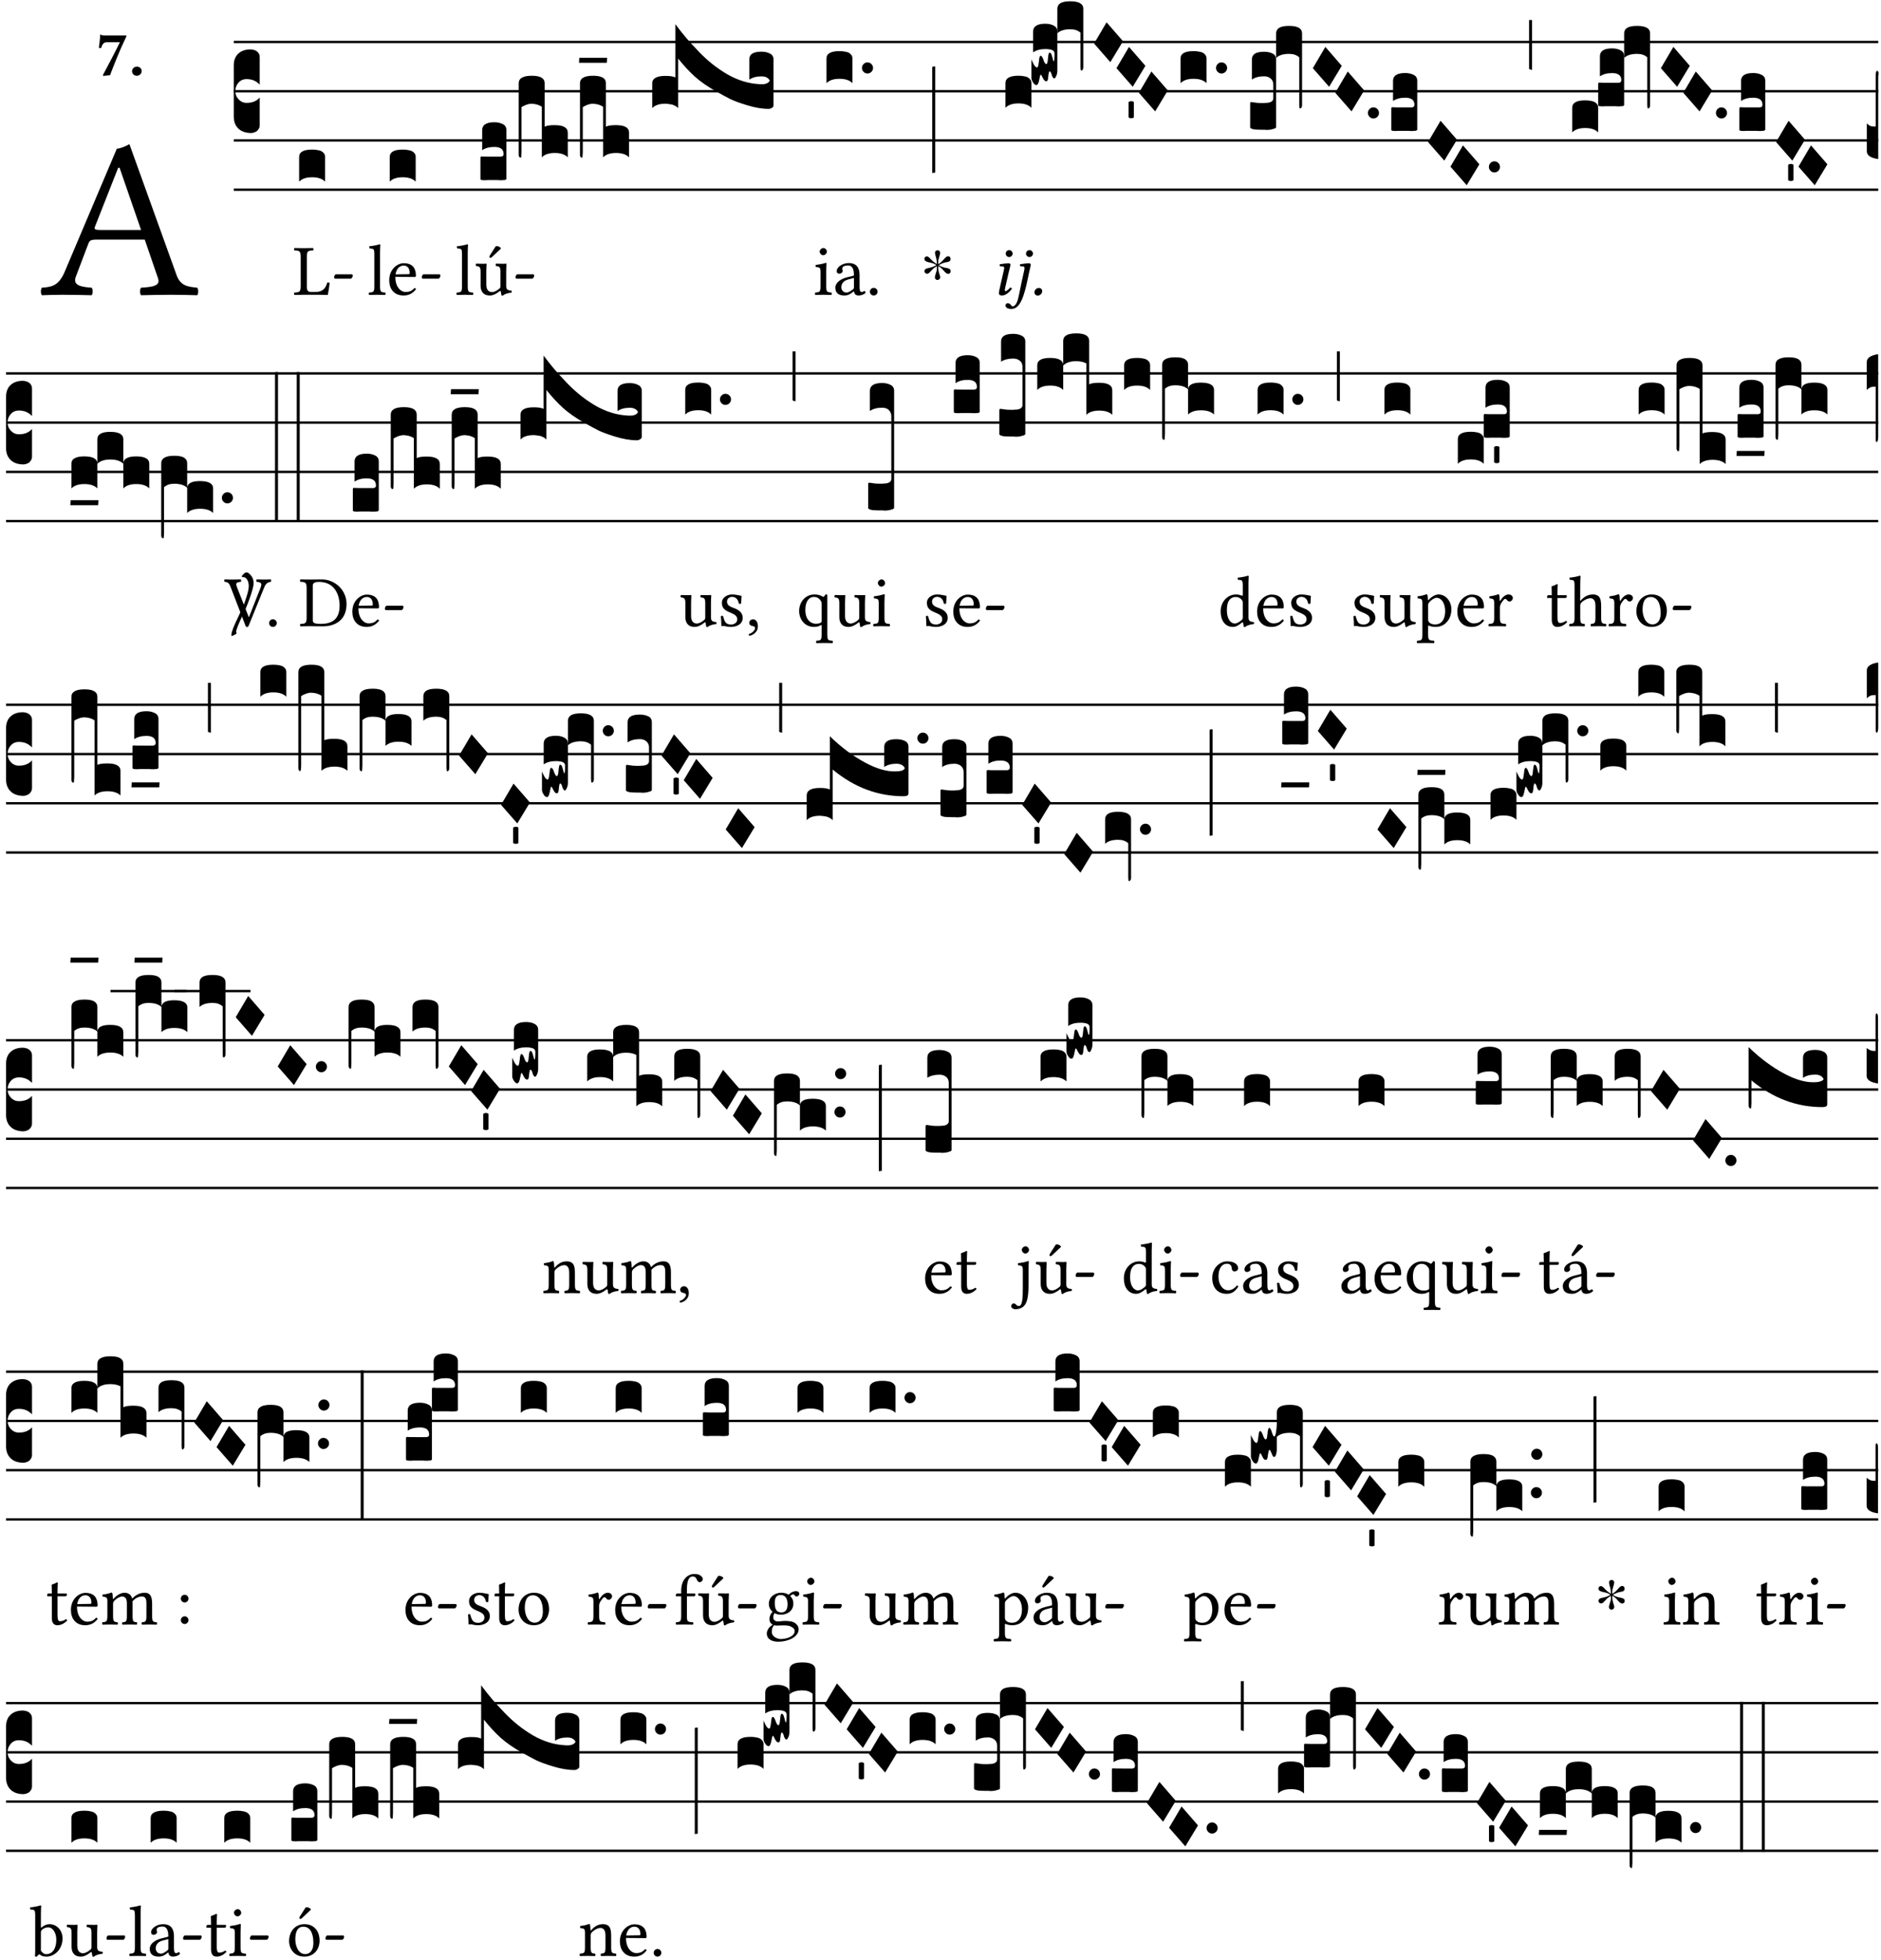 <?xml version="1.0" encoding="UTF-8" standalone="no"?>
<!DOCTYPE svg PUBLIC "-//W3C//DTD SVG 1.1//EN" "http://www.w3.org/Graphics/SVG/1.1/DTD/svg11.dtd">
<svg xmlns="http://www.w3.org/2000/svg" xmlns:xlink="http://www.w3.org/1999/xlink" version="1.1" width="311pt" height="324pt" viewBox="0 0 311 324">
<g enable-background="new">
<clipPath id="cp0">
<path transform="matrix(1,0,0,-1,-71,16251)" d="M 0 0 L 453.543 0 L 453.543 16322.79 L 0 16322.79 Z "/>
</clipPath>
<g clip-path="url(#cp0)">
<symbol id="font_1_22">
<path d="M .154 .081 L .209 .226 C .214 .239 .22 .243 .244 .243 L .455 .243 L .513 .074 C .525 .04 .487 .036 .439 .033 C .433 .027 .433 .006 .439 0 C .476 .001 .531 .002 .57 .002 C .611 .002 .649 .001 .684 0 C .69 .006 .69 .027 .684 .033 C .645 .037 .611 .04 .594 .088 L .388 .66 C .373 .651 .346 .64 .333 .64 L .106 .104 C .08 .042 .05 .036 .006 .033 C 0 .027 0 .006 .006 0 C .032 .001 .065 .002 .095 .002 C .136 .002 .186 .001 .223 0 C .229 .006 .229 .027 .223 .033 C .185 .036 .138 .04 .154 .081 M .262 .285 C .24 .285 .233 .288 .237 .298 L .339 .557 L .345 .557 L .439 .285 L .262 .285 Z "/>
</symbol>
<use xlink:href="#font_1_22" transform="matrix(37.858,0,0,-37.858,6.707,48.817)"/>
<symbol id="font_2_18">
<path d="M .124 .51 L .319 .51 C .253 .374 .139 .156 .061 .012 L .067 0 L .169 .01 C .236 .181 .29 .331 .419 .603 L .413 .612 L .078 .612 C .044 .612 .042 .622 .024 .626 C .021 .626 .02 .626 .02 .623 C .019 .575 .008 .478 0 .426 C .013 .422 .023 .421 .035 .423 C .057 .503 .091 .51 .124 .51 Z "/>
</symbol>
<symbol id="font_2_f">
<path d="M 0 .068 C 0 .03 .032 0 .072 0 C .112 0 .146 .032 .146 .07 C .146 .109 .114 .139 .074 .139 C .034 .139 0 .107 0 .068 Z "/>
</symbol>
<use xlink:href="#font_2_18" transform="matrix(10.909,0,0,-10.909,16.345,12.549)"/>
<use xlink:href="#font_2_f" transform="matrix(10.909,0,0,-10.909,21.832,12.527)"/>
<path transform="matrix(1,0,0,-1,38.65,6.943)" stroke-width=".388" stroke-linecap="butt" stroke-miterlimit="10" stroke-linejoin="miter" fill="none" stroke="#000000" d="M 0 0 L 271.894 0 "/>
<path transform="matrix(1,0,0,-1,38.65,15.083)" stroke-width=".388" stroke-linecap="butt" stroke-miterlimit="10" stroke-linejoin="miter" fill="none" stroke="#000000" d="M 0 0 L 271.894 0 "/>
<path transform="matrix(1,0,0,-1,38.65,23.224)" stroke-width=".388" stroke-linecap="butt" stroke-miterlimit="10" stroke-linejoin="miter" fill="none" stroke="#000000" d="M 0 0 L 271.894 0 "/>
<path transform="matrix(1,0,0,-1,38.65,31.364)" stroke-width=".388" stroke-linecap="butt" stroke-miterlimit="10" stroke-linejoin="miter" fill="none" stroke="#000000" d="M 0 0 L 271.894 0 "/>
<symbol id="font_3_d">
<path d="M 0 .106 L 0 .432 C 0 .465 .01 .491 .029 .508 C .048 .526 .075 .535 .108 .535 C .127 .534 .141 .529 .151 .52 C .161 .511 .166 .5 .166 .486 L .166 .31 L .156 .319 C .137 .336 .112 .345 .082 .345 C .054 .345 .033 .332 .019 .306 C .013 .295 .01 .282 .01 .268 C .01 .255 .013 .242 .02 .23 C .027 .219 .035 .21 .046 .203 C .057 .196 .069 .193 .082 .193 C .113 .193 .137 .201 .156 .217 L .166 .227 L .166 .05 C .166 .039 .163 .03 .157 .023 C .152 .015 .145 .009 .136 .006 C .127 .002 .118 0 .108 0 C .075 .001 .048 .01 .029 .029 C .01 .047 0 .073 0 .106 Z "/>
</symbol>
<use xlink:href="#font_3_d" transform="matrix(25.843,0,0,-25.843,38.65,21.996)"/>
<symbol id="font_1_2d">
<path d="M .136 .002 L .349 .002 C .376 .002 .468 0 .468 0 C .478 .05 .488 .115 .494 .167 C .484 .172 .473 .174 .461 .172 C .441 .1 .404 .041 .298 .041 L .235 .041 C .196 .041 .178 .06 .178 .111 L .178 .525 C .178 .608 .195 .613 .265 .616 C .271 .622 .271 .643 .265 .649 C .22 .648 .173 .647 .135 .647 C .099 .647 .052 .648 .006 .649 C 0 .643 0 .622 .006 .616 C .076 .613 .093 .608 .093 .525 L .093 .124 C .093 .041 .076 .036 .006 .033 C 0 .027 0 .006 .006 0 C .045 .001 .102 .002 .136 .002 Z "/>
</symbol>
<symbol id="font_1_e">
<path d="M .231 0 C .244 0 .258 .028 .258 .04 C .258 .05 .254 .06 .244 .06 L .025 .06 C .013 .06 0 .037 0 .019 C 0 .009 .006 0 .015 0 L .231 0 Z "/>
</symbol>
<use xlink:href="#font_1_2d" transform="matrix(11.955,0,0,-11.955,48.603,48.765)"/>
<use xlink:href="#font_1_e" transform="matrix(11.955,0,0,-11.955,55.239,46.075)"/>
<symbol id="font_3_40">
<path d="M .082 .205 C .101 .205 .116 .203 .128 .2 C .141 .197 .15 .191 .156 .184 C .163 .177 .166 .169 .166 .158 L .166 0 C .148 .019 .12 .028 .083 .028 C .046 .028 .018 .019 0 0 L 0 .158 C 0 .189 .027 .205 .082 .205 Z "/>
</symbol>
<use xlink:href="#font_3_40" transform="matrix(25.843,0,0,-25.843,49.459,30.033)"/>
<symbol id="font_1_4d">
<path d="M .078 .124 C .078 .041 .067 .036 .006 .033 C 0 .027 0 .006 .006 0 C .041 .001 .078 .002 .118 .002 C .158 .002 .196 .001 .229 0 C .235 .006 .235 .027 .229 .033 C .168 .036 .157 .041 .157 .124 L .157 .585 C .157 .65 .161 .69 .161 .69 C .161 .697 .157 .7 .148 .7 C .123 .69 .048 .676 .008 .673 C .006 .665 .008 .649 .014 .643 C .072 .639 .078 .636 .078 .561 L .078 .124 Z "/>
</symbol>
<symbol id="font_1_46">
<path d="M .349 .103 C .312 .065 .283 .049 .225 .049 C .189 .049 .147 .07 .116 .121 C .096 .154 .084 .2 .084 .258 L .35 .256 C .362 .256 .369 .262 .369 .273 C .369 .357 .339 .447 .2 .447 C .113 .447 0 .364 0 .212 C 0 .156 .014 .102 .047 .064 C .081 .024 .128 0 .2 0 C .276 0 .33 .035 .37 .087 C .367 .097 .361 .102 .349 .103 M .087 .292 C .106 .405 .176 .414 .2 .414 C .238 .414 .283 .393 .283 .309 C .283 .3 .279 .295 .268 .295 L .087 .292 Z "/>
</symbol>
<use xlink:href="#font_1_4d" transform="matrix(11.955,0,0,-11.955,60.959,48.765)"/>
<use xlink:href="#font_1_46" transform="matrix(11.955,0,0,-11.955,64.355,48.861)"/>
<use xlink:href="#font_1_e" transform="matrix(11.955,0,0,-11.955,69.734,46.075)"/>
<use xlink:href="#font_3_40" transform="matrix(25.843,0,0,-25.843,64.439,30.033)"/>
<symbol id="font_1_ba">
<path d="M .197 .003 C .236 .003 .283 .023 .332 .063 C .337 .067 .346 .069 .347 .062 C .35 .037 .358 .003 .358 .003 C .366 0 .371 .001 .377 .003 C .399 .021 .434 .036 .495 .043 C .501 .049 .501 .064 .495 .07 C .431 .075 .422 .094 .422 .143 L .422 .335 C .422 .365 .426 .438 .426 .438 C .426 .441 .423 .444 .418 .444 C .413 .443 .398 .442 .383 .442 C .351 .442 .315 .443 .281 .444 C .275 .438 .275 .417 .281 .411 C .33 .408 .343 .396 .343 .33 L .343 .137 C .343 .118 .341 .11 .327 .098 C .29 .066 .252 .05 .227 .05 C .197 .05 .147 .064 .147 .153 L .147 .335 C .147 .365 .151 .438 .151 .438 C .151 .441 .148 .444 .143 .444 C .138 .443 .123 .442 .108 .442 C .076 .442 .04 .443 .006 .444 C 0 .438 0 .417 .006 .411 C .054 .407 .068 .396 .068 .331 L .068 .139 C .068 .07 .098 .003 .197 .003 M .277 .684 L .201 .565 C .193 .552 .19 .548 .19 .537 C .19 .53 .197 .524 .204 .524 C .211 .524 .219 .528 .234 .543 L .349 .652 L .346 .663 C .323 .685 .297 .686 .291 .686 C .286 .686 .28 .685 .277 .684 Z "/>
</symbol>
<use xlink:href="#font_1_4d" transform="matrix(11.955,0,0,-11.955,75.454,48.765)"/>
<use xlink:href="#font_1_ba" transform="matrix(11.955,0,0,-11.955,78.646,48.897)"/>
<use xlink:href="#font_1_e" transform="matrix(11.955,0,0,-11.955,85.234,46.075)"/>
<symbol id="font_3_104">
<path d="M .131 0 C .126 0 .118 0 .107 .001 C .096 .001 .087 .001 .078 .001 C .07 .001 .06 .001 .049 .001 C .038 0 .031 0 .028 0 C .016 0 .008 .001 .005 .002 C .002 .003 0 .005 0 .009 L 0 .143 C 0 .149 .002 .152 .006 .152 L .01 .152 C .015 .151 .036 .151 .075 .151 L .109 .151 C .12 .151 .128 .151 .132 .151 C .137 .152 .14 .153 .143 .155 C .146 .158 .148 .162 .148 .168 C .148 .198 .128 .213 .089 .213 C .057 .213 .031 .206 .011 .192 L .011 .321 C .011 .354 .037 .371 .089 .371 C .11 .371 .128 .367 .143 .359 C .158 .352 .166 .339 .166 .321 L .166 .01 C .166 .008 .165 .006 .164 .005 C .163 .004 .161 .003 .158 .002 C .155 .001 .151 .001 .146 .001 C .142 0 .137 0 .131 0 Z "/>
</symbol>
<symbol id="font_3_1b4">
<path d="M 0 .021 L 0 .476 C 0 .508 .028 .524 .084 .524 C .139 .524 .166 .508 .166 .476 L .166 .198 C .179 .205 .2 .208 .23 .208 C .286 .208 .314 .192 .314 .16 L .314 .002 C .296 .021 .268 .03 .231 .03 C .194 .03 .166 .021 .148 .002 L .148 .325 C .144 .328 .14 .331 .135 .333 C .13 .335 .125 .337 .12 .339 C .115 .34 .109 .342 .102 .343 C .096 .344 .09 .344 .083 .345 C .071 .345 .058 .342 .045 .337 C .032 .332 .023 .327 .018 .323 L .018 .047 C .018 .035 .018 .026 .017 .02 C .017 .014 .017 .01 .016 .007 C .016 .004 .016 .002 .015 .001 C .014 0 .013 0 .011 0 C .008 .001 .006 .002 .004 .004 C .003 .005 .002 .008 .001 .011 C 0 .014 0 .017 0 .021 Z "/>
</symbol>
<symbol id="font_3_73">
<path d="M .002 .032 L .18 .032 L .178 0 L 0 0 L .002 .032 Z "/>
</symbol>
<symbol id="font_3_cd0">
<path d="M 0 .163 C 0 .195 .028 .211 .084 .211 C .114 .211 .135 .208 .148 .201 L .148 .542 C .173 .508 .198 .477 .221 .45 C .245 .423 .271 .394 .3 .364 C .329 .334 .358 .308 .387 .285 C .416 .262 .447 .241 .479 .222 C .512 .203 .546 .188 .581 .177 C .616 .166 .652 .16 .689 .158 L .701 .158 C .708 .158 .714 .158 .719 .159 C .725 .16 .73 .162 .734 .164 C .739 .166 .742 .168 .745 .171 C .748 .174 .75 .177 .752 .181 C .743 .199 .725 .208 .699 .208 C .667 .208 .641 .201 .621 .187 L .621 .317 C .621 .35 .647 .366 .699 .366 C .72 .366 .738 .362 .753 .354 C .768 .347 .776 .334 .776 .317 L .776 .02 C .776 .017 .775 .015 .772 .012 C .77 .009 .766 .006 .761 .004 C .756 .001 .751 0 .745 0 C .703 0 .657 .008 .608 .023 C .559 .038 .523 .051 .499 .063 C .475 .075 .446 .091 .412 .11 C .356 .141 .309 .174 .272 .207 C .235 .241 .2 .279 .166 .322 L .166 .005 C .163 .008 .16 .01 .157 .013 C .154 .015 .151 .017 .148 .019 C .145 .02 .141 .022 .137 .024 C .134 .025 .13 .027 .126 .028 C .122 .029 .118 .029 .113 .03 C .108 .031 .103 .031 .098 .032 C .093 .033 .088 .033 .083 .033 C .046 .033 .018 .024 0 .005 L 0 .163 Z "/>
</symbol>
<use xlink:href="#font_3_104" transform="matrix(25.843,0,0,-25.843,79.436,29.8)"/>
<use xlink:href="#font_3_1b4" transform="matrix(25.843,0,0,-25.843,85.761,26.066)"/>
<use xlink:href="#font_3_1b4" transform="matrix(25.843,0,0,-25.843,95.891,26.066)"/>
<use xlink:href="#font_3_73" transform="matrix(25.843,0,0,-25.843,95.729,10.381)"/>
<use xlink:href="#font_3_cd0" transform="matrix(25.843,0,0,-25.843,107.838,18.003)"/>
<symbol id="font_1_4a">
<path d="M .157 .124 L .157 .323 C .157 .373 .161 .437 .161 .437 C .161 .441 .156 .444 .148 .444 C .12 .433 .08 .424 .011 .415 C .009 .409 .011 .393 .013 .387 C .068 .382 .078 .376 .078 .319 L .078 .124 C .078 .041 .067 .038 .006 .033 C 0 .027 0 .006 .006 0 C .039 .001 .078 .002 .118 .002 C .158 .002 .196 .001 .229 0 C .235 .006 .235 .027 .229 .033 C .168 .037 .157 .041 .157 .124 M .066 .601 C .066 .575 .09 .549 .114 .549 C .142 .549 .166 .576 .166 .597 C .166 .621 .145 .649 .118 .649 C .094 .649 .066 .625 .066 .601 Z "/>
</symbol>
<symbol id="font_1_42">
<path d="M .257 .058 C .263 .027 .274 0 .324 0 C .362 0 .398 .017 .419 .037 C .417 .049 .413 .058 .402 .064 C .395 .058 .378 .048 .365 .048 C .336 .048 .335 .087 .335 .133 L .335 .28 C .335 .422 .257 .449 .184 .449 C .102 .449 .019 .395 .019 .338 C .019 .314 .031 .302 .054 .302 C .083 .302 .101 .323 .101 .336 C .101 .343 .1 .35 .098 .354 C .097 .357 .096 .363 .096 .374 C .096 .405 .138 .416 .176 .416 C .21 .416 .257 .399 .257 .286 C .257 .279 .254 .275 .251 .274 L .165 .253 C .069 .229 0 .176 0 .108 C 0 .026 .056 0 .126 0 C .161 0 .191 .008 .235 .042 L .255 .058 L .257 .058 M .257 .243 L .257 .111 C .257 .098 .251 .091 .243 .085 C .217 .064 .183 .041 .155 .041 C .105 .041 .083 .081 .083 .112 C .083 .157 .104 .203 .178 .222 L .257 .243 Z "/>
</symbol>
<symbol id="font_1_f">
<path d="M 0 .053 C 0 .024 .024 0 .053 0 C .082 0 .106 .024 .106 .053 C .106 .082 .082 .106 .053 .106 C .024 .106 0 .082 0 .053 Z "/>
</symbol>
<use xlink:href="#font_1_4a" transform="matrix(11.955,0,0,-11.955,134.73,48.765)"/>
<use xlink:href="#font_1_42" transform="matrix(11.955,0,0,-11.955,138.113,48.861)"/>
<use xlink:href="#font_1_f" transform="matrix(11.955,0,0,-11.955,143.828,48.861)"/>
<symbol id="font_3_b">
<path d="M .06 .01 C .053 .003 .044 0 .035 0 C .026 0 .018 .003 .011 .01 C .004 .017 0 .025 0 .035 C 0 .046 .004 .054 .011 .061 C .018 .068 .026 .071 .035 .071 C .044 .071 .053 .068 .06 .061 C .067 .054 .071 .046 .071 .035 C .071 .025 .067 .017 .06 .01 Z "/>
</symbol>
<use xlink:href="#font_3_40" transform="matrix(25.843,0,0,-25.843,136.65,13.753)"/>
<use xlink:href="#font_3_b" transform="matrix(25.843,0,0,-25.843,142.513,12.151)"/>
<symbol id="font_4_25">
<path d="M .172 .184 L .172 .191 C .145 .174 .128 .162 .12 .155 C .113 .149 .099 .134 .078 .11 C .064 .094 .05 .086 .036 .086 C .014 .089 .002 .101 0 .121 C 0 .14 .013 .154 .039 .161 C .046 .163 .053 .165 .062 .166 C .097 .173 .128 .184 .154 .199 C .157 .201 .161 .203 .165 .206 L .154 .213 C .135 .226 .107 .236 .068 .243 C .024 .251 .001 .267 0 .29 C 0 .307 .008 .319 .023 .324 C .027 .325 .031 .326 .034 .326 C .048 .326 .064 .315 .082 .294 C .11 .263 .139 .24 .168 .223 L .172 .221 L .172 .234 C .172 .261 .167 .292 .157 .325 C .15 .348 .147 .365 .147 .376 C .147 .393 .155 .404 .171 .409 C .174 .41 .178 .411 .182 .411 C .199 .411 .21 .403 .216 .387 C .217 .383 .218 .379 .218 .374 C .218 .365 .215 .349 .208 .328 C .197 .296 .191 .268 .191 .245 L .191 .219 L .198 .223 C .221 .236 .245 .257 .27 .287 C .293 .314 .312 .328 .326 .328 C .345 .328 .356 .319 .361 .301 C .362 .297 .362 .293 .362 .289 C .362 .27 .352 .257 .331 .251 C .325 .25 .318 .248 .311 .247 C .277 .242 .244 .23 .213 .213 L .199 .205 L .207 .2 C .234 .183 .267 .172 .304 .166 C .338 .161 .357 .15 .362 .134 L .363 .122 C .363 .101 .354 .089 .336 .086 L .328 .085 C .311 .085 .291 .099 .268 .128 C .242 .159 .219 .179 .198 .188 L .191 .191 L .191 .184 C .191 .145 .198 .108 .211 .072 C .216 .058 .219 .047 .219 .04 C .219 .023 .211 .01 .195 .003 C .19 .001 .185 0 .18 0 C .165 0 .154 .008 .148 .023 C .146 .028 .145 .032 .145 .037 C .145 .049 .149 .064 .156 .083 C .167 .113 .173 .138 .173 .158 L .173 .167 L .172 .184 Z "/>
</symbol>
<use xlink:href="#font_4_25" transform="matrix(11.955,0,0,-11.955,152.837,46.29)"/>
<symbol id="font_3_34">
<path d="M .019 .682 L .019 .003 C .009 .002 .003 .001 0 0 L 0 .679 C .003 .681 .01 .682 .019 .682 Z "/>
</symbol>
<use xlink:href="#font_3_34" transform="matrix(25.843,0,0,-25.843,154.131,28.611)"/>
<symbol id="font_5_4a">
<path d="M .138 .33 C .147 .369 .159 .408 .159 .425 C .159 .439 .151 .446 .138 .446 C .106 .446 .061 .439 .014 .433 C .007 .425 .009 .414 .015 .405 L .055 .402 C .067 .401 .073 .392 .073 .382 C .073 .373 .071 .359 .064 .331 L .017 .125 C .01 .093 0 .052 0 .033 C 0 .014 .011 0 .041 0 C .089 0 .134 .034 .18 .093 C .177 .102 .171 .11 .157 .11 C .131 .08 .102 .06 .092 .06 C .085 .06 .082 .065 .082 .077 C .082 .086 .087 .108 .093 .134 L .138 .33 M .094 .58 C .094 .554 .116 .532 .142 .532 C .168 .532 .19 .554 .19 .58 C .19 .606 .168 .628 .142 .628 C .116 .628 .094 .606 .094 .58 Z "/>
</symbol>
<symbol id="font_5_4b">
<path d="M .329 .516 C .338 .556 .349 .598 .349 .611 C .349 .625 .341 .632 .328 .632 C .296 .632 .251 .626 .204 .619 C .197 .611 .199 .6 .205 .591 L .245 .588 C .257 .587 .263 .578 .263 .568 C .263 .559 .261 .545 .255 .517 L .223 .372 C .202 .275 .192 .212 .174 .14 C .152 .054 .118 .036 .1 .036 C .073 .036 .078 .079 .029 .079 C .016 .079 0 .069 0 .048 C 0 .016 .038 0 .082 0 C .207 0 .26 .187 .311 .43 L .329 .516 M .284 .766 C .284 .74 .306 .718 .332 .718 C .358 .718 .38 .74 .38 .766 C .38 .792 .358 .814 .332 .814 C .306 .814 .284 .792 .284 .766 Z "/>
</symbol>
<symbol id="font_5_f">
<path d="M .062 .106 C .026 .106 0 .073 0 .046 C 0 .02 .02 0 .046 0 C .081 0 .108 .032 .108 .062 C .108 .087 .088 .106 .062 .106 Z "/>
</symbol>
<use xlink:href="#font_5_4a" transform="matrix(11.955,0,0,-11.955,165.156,48.861)"/>
<use xlink:href="#font_5_4b" transform="matrix(11.955,0,0,-11.955,166.244,51.084)"/>
<use xlink:href="#font_5_f" transform="matrix(11.955,0,0,-11.955,171.026,48.873)"/>
<symbol id="font_3_10e">
<path d="M 0 .046 L 0 .165 C .001 .163 .003 .158 .006 .151 C .009 .144 .012 .138 .015 .133 C .018 .128 .021 .123 .025 .119 C .029 .115 .033 .113 .036 .113 C .04 .113 .043 .119 .045 .131 C .047 .143 .049 .156 .05 .169 C .052 .181 .055 .188 .059 .188 C .065 .188 .071 .18 .077 .162 C .083 .144 .089 .135 .096 .135 C .101 .135 .104 .147 .106 .171 C .108 .195 .111 .208 .116 .208 C .121 .208 .126 .204 .129 .195 C .132 .185 .135 .176 .137 .167 C .139 .157 .141 .153 .143 .153 C .146 .153 .148 .17 .148 .202 C .148 .212 .143 .22 .134 .224 C .125 .228 .11 .231 .089 .231 C .057 .231 .031 .224 .011 .21 L .011 .343 C .011 .376 .037 .393 .089 .393 C .11 .393 .128 .389 .143 .381 C .158 .373 .166 .361 .166 .343 L .166 .094 C .166 .081 .164 .069 .159 .059 C .155 .049 .151 .043 .146 .043 C .143 .043 .14 .045 .137 .05 C .134 .054 .132 .06 .13 .066 C .129 .072 .127 .077 .124 .082 C .121 .086 .119 .088 .116 .088 C .113 .088 .11 .077 .108 .056 C .107 .035 .103 .025 .096 .025 C .089 .025 .084 .028 .079 .036 C .075 .042 .071 .049 .068 .056 C .065 .063 .062 .067 .059 .067 C .057 .066 .054 .055 .05 .034 C .046 .012 .04 .001 .033 .001 C .026 -0 .018 .005 .011 .017 C .004 .027 0 .037 0 .046 Z "/>
</symbol>
<symbol id="font_3_f2">
<path d="M 0 .395 C 0 .411 .007 .423 .02 .431 C .034 .439 .055 .443 .083 .443 C .138 .443 .166 .427 .166 .395 L .166 .021 C .166 .009 .162 .002 .155 0 C .153 0 .152 0 .151 .001 C .15 .002 .15 .004 .149 .007 C .149 .01 .149 .014 .148 .02 C .148 .026 .148 .035 .148 .047 L .148 .242 C .131 .257 .11 .264 .083 .264 C .045 .264 .017 .255 0 .238 L 0 .395 Z "/>
</symbol>
<symbol id="font_3_1a">
<path d="M 0 .119 L .08 .255 L .185 .134 L .104 0 L 0 .119 Z "/>
</symbol>
<symbol id="font_3_59">
<path d="M 0 .103 C .004 .107 .01 .109 .017 .109 C .025 .109 .031 .107 .034 .103 L .034 .006 C .031 .002 .026 0 .017 0 C .009 0 .003 .002 0 .006 L 0 .103 Z "/>
</symbol>
<symbol id="font_3_105">
<path d="M 0 .016 L 0 .169 C 0 .175 .002 .178 .006 .178 L .01 .178 C .031 .174 .051 .172 .069 .172 C .073 .172 .077 .172 .081 .172 C .085 .172 .089 .172 .092 .172 C .096 .173 .099 .173 .102 .173 C .117 .173 .128 .176 .136 .181 C .144 .186 .148 .193 .148 .202 L .148 .289 C .148 .299 .146 .308 .142 .315 C .138 .323 .131 .33 .122 .335 C .113 .34 .102 .343 .089 .343 C .057 .343 .031 .336 .011 .322 L .011 .451 C .011 .484 .037 .5 .089 .5 C .11 .5 .128 .496 .143 .489 C .158 .482 .166 .469 .166 .451 L .166 .017 C .166 .013 .16 .009 .147 .006 C .135 .002 .122 0 .107 0 C .104 0 .099 0 .094 .001 C .089 .001 .082 .001 .074 .001 C .052 .001 .036 .002 .027 .003 C .009 .006 0 .011 0 .016 Z "/>
</symbol>
<symbol id="font_3_f3">
<path d="M 0 .48 C 0 .496 .007 .508 .02 .516 C .034 .524 .055 .528 .083 .528 C .138 .528 .166 .512 .166 .48 L .166 .021 C .166 .009 .162 .002 .155 0 C .153 0 .152 0 .151 .001 C .15 .002 .15 .004 .149 .007 C .149 .01 .149 .014 .148 .02 C .148 .026 .148 .035 .148 .047 L .148 .327 C .131 .342 .11 .349 .083 .349 C .045 .349 .017 .34 0 .323 L 0 .48 Z "/>
</symbol>
<symbol id="font_3_2a">
<path d="M 0 .319 L .019 .319 L .019 0 C .01 .001 .003 .003 0 .007 L 0 .319 Z "/>
</symbol>
<symbol id="font_3_14">
<path d="M 0 .049 L 0 .228 C .006 .223 .011 .218 .016 .215 C .021 .212 .027 .21 .033 .209 C .04 .208 .048 .208 .057 .208 L .057 .535 C .057 .554 .06 .564 .065 .564 L .066 .564 C .072 .564 .075 .559 .075 .548 C .075 .543 .074 .537 .073 .53 L .073 0 C .024 .007 0 .024 0 .049 Z "/>
</symbol>
<use xlink:href="#font_3_40" transform="matrix(25.843,0,0,-25.843,166.239,17.822)"/>
<use xlink:href="#font_3_10e" transform="matrix(25.843,0,0,-25.843,170.529,14.08)"/>
<use xlink:href="#font_3_f2" transform="matrix(25.843,0,0,-25.843,174.819,11.658)"/>
<use xlink:href="#font_3_1a" transform="matrix(25.843,0,0,-25.843,180.892,10.277)"/>
<use xlink:href="#font_3_1a" transform="matrix(25.843,0,0,-25.843,184.597,14.347)"/>
<use xlink:href="#font_3_59" transform="matrix(25.843,0,0,-25.843,186.594,19.547)"/>
<use xlink:href="#font_3_1a" transform="matrix(25.843,0,0,-25.843,188.303,18.416)"/>
<use xlink:href="#font_3_40" transform="matrix(25.843,0,0,-25.843,195.189,13.753)"/>
<use xlink:href="#font_3_b" transform="matrix(25.843,0,0,-25.843,201.053,12.151)"/>
<use xlink:href="#font_3_105" transform="matrix(25.843,0,0,-25.843,206.7,21.479)"/>
<use xlink:href="#font_3_f3" transform="matrix(25.843,0,0,-25.843,210.99,17.926)"/>
<use xlink:href="#font_3_1a" transform="matrix(25.843,0,0,-25.843,217.063,14.347)"/>
<use xlink:href="#font_3_1a" transform="matrix(25.843,0,0,-25.843,220.768,18.416)"/>
<use xlink:href="#font_3_b" transform="matrix(25.843,0,0,-25.843,226.167,19.589)"/>
<use xlink:href="#font_3_104" transform="matrix(25.843,0,0,-25.843,230.036,21.66)"/>
<use xlink:href="#font_3_1a" transform="matrix(25.843,0,0,-25.843,236.109,26.558)"/>
<use xlink:href="#font_3_1a" transform="matrix(25.843,0,0,-25.843,239.814,30.627)"/>
<use xlink:href="#font_3_b" transform="matrix(25.843,0,0,-25.843,246.169,28.509)"/>
<use xlink:href="#font_3_2a" transform="matrix(25.843,0,0,-25.843,252.815,11.555)"/>
<use xlink:href="#font_3_40" transform="matrix(25.843,0,0,-25.843,259.948,21.892)"/>
<use xlink:href="#font_3_104" transform="matrix(25.843,0,0,-25.843,264.242,17.589)"/>
<use xlink:href="#font_3_f3" transform="matrix(25.843,0,0,-25.843,268.532,17.926)"/>
<use xlink:href="#font_3_1a" transform="matrix(25.843,0,0,-25.843,274.605,14.347)"/>
<use xlink:href="#font_3_1a" transform="matrix(25.843,0,0,-25.843,278.31,18.416)"/>
<use xlink:href="#font_3_b" transform="matrix(25.843,0,0,-25.843,283.709,19.589)"/>
<use xlink:href="#font_3_104" transform="matrix(25.843,0,0,-25.843,287.578,21.66)"/>
<use xlink:href="#font_3_1a" transform="matrix(25.843,0,0,-25.843,293.651,26.558)"/>
<use xlink:href="#font_3_59" transform="matrix(25.843,0,0,-25.843,295.648,29.926)"/>
<use xlink:href="#font_3_1a" transform="matrix(25.843,0,0,-25.843,297.356,30.627)"/>
<use xlink:href="#font_3_14" transform="matrix(25.843,0,0,-25.843,308.657,26.3)"/>
<path transform="matrix(1,0,0,-1,1,61.737)" stroke-width=".388" stroke-linecap="butt" stroke-miterlimit="10" stroke-linejoin="miter" fill="none" stroke="#000000" d="M 0 0 L 309.543 0 "/>
<path transform="matrix(1,0,0,-1,1,69.878)" stroke-width=".388" stroke-linecap="butt" stroke-miterlimit="10" stroke-linejoin="miter" fill="none" stroke="#000000" d="M 0 0 L 309.543 0 "/>
<path transform="matrix(1,0,0,-1,1,78.018)" stroke-width=".388" stroke-linecap="butt" stroke-miterlimit="10" stroke-linejoin="miter" fill="none" stroke="#000000" d="M 0 0 L 309.543 0 "/>
<path transform="matrix(1,0,0,-1,1,86.159)" stroke-width=".388" stroke-linecap="butt" stroke-miterlimit="10" stroke-linejoin="miter" fill="none" stroke="#000000" d="M 0 0 L 309.543 0 "/>
<symbol id="font_3_51e">
<path d="M 0 .158 C 0 .189 .027 .205 .082 .205 C .138 .205 .166 .189 .166 .158 L .166 0 C .148 .019 .12 .028 .083 .028 C .046 .028 .018 .019 0 0 L 0 .158 M .166 .315 C .166 .346 .193 .362 .248 .362 C .304 .362 .332 .346 .332 .315 L .332 .158 C .314 .176 .286 .185 .249 .185 C .212 .185 .184 .176 .166 .158 L .166 .315 M .332 .158 C .332 .189 .359 .205 .414 .205 C .47 .205 .498 .189 .498 .158 L .498 0 C .48 .019 .452 .028 .415 .028 C .378 .028 .35 .019 .332 0 L .332 .158 Z "/>
</symbol>
<symbol id="font_3_7d">
<path d="M .002 .032 L .18 .032 L .178 0 L 0 0 L .002 .032 Z "/>
</symbol>
<symbol id="font_3_1b3">
<path d="M 0 .021 L 0 .48 C 0 .512 .028 .528 .084 .528 C .112 .528 .133 .524 .146 .516 C .159 .508 .166 .496 .166 .48 L .166 .326 C .17 .353 .197 .366 .248 .366 C .304 .366 .332 .35 .332 .319 L .332 .162 C .314 .18 .286 .189 .249 .189 C .212 .189 .184 .18 .166 .162 L .166 .323 C .149 .34 .121 .349 .083 .349 C .056 .349 .035 .342 .018 .327 L .018 .047 C .018 .035 .018 .026 .017 .02 C .017 .014 .017 .01 .016 .007 C .016 .004 .016 .002 .015 .001 C .014 0 .013 0 .011 0 C .008 .001 .006 .002 .004 .004 C .003 .005 .002 .008 .001 .011 C 0 .014 0 .017 0 .021 Z "/>
</symbol>
<symbol id="font_3_26">
<path d="M 0 .96 L .019 .96 L .019 0 L 0 0 L 0 .96 Z "/>
</symbol>
<use xlink:href="#font_3_d" transform="matrix(25.843,0,0,-25.843,1,76.791)"/>
<use xlink:href="#font_3_51e" transform="matrix(25.843,0,0,-25.843,11.809,80.757)"/>
<use xlink:href="#font_3_7d" transform="matrix(25.843,0,0,-25.843,11.628,83.528)"/>
<use xlink:href="#font_3_1b3" transform="matrix(25.843,0,0,-25.843,26.657,89.001)"/>
<use xlink:href="#font_3_b" transform="matrix(25.843,0,0,-25.843,36.685,83.227)"/>
<use xlink:href="#font_3_26" transform="matrix(25.843,0,0,-25.843,45.47,86.327)"/>
<use xlink:href="#font_3_26" transform="matrix(25.843,0,0,-25.843,49.062,86.327)"/>
<symbol id="font_4_3e">
<path d="M .204 .394 C .191 .363 .174 .326 .153 .283 C .094 .157 .065 .082 .065 .058 C .065 .055 .066 .052 .067 .049 C .068 .046 .069 .044 .07 .043 C .071 .042 .072 .04 .072 .039 C .073 .037 .072 .035 .07 .034 C .061 .026 .049 .018 .034 .011 C .019 .004 .009 0 .003 0 C .001 0 0 .001 0 .002 L 0 .018 C 0 .029 .002 .042 .007 .059 C .012 .075 .019 .095 .028 .118 C .038 .141 .047 .163 .056 .182 C .065 .202 .078 .229 .093 .262 C .109 .295 .122 .322 .131 .342 C .158 .399 .174 .437 .18 .456 C .22 .567 .24 .644 .24 .686 C .24 .725 .232 .756 .217 .779 C .202 .802 .185 .814 .167 .814 C .164 .814 .16 .813 .155 .812 C .146 .817 .142 .821 .143 .824 C .147 .835 .156 .846 .17 .859 C .184 .872 .195 .879 .204 .879 L .209 .879 C .224 .879 .24 .87 .257 .852 L .266 .842 C .293 .812 .307 .775 .307 .73 C .307 .704 .298 .663 .281 .607 C .264 .551 .247 .502 .23 .459 L .204 .394 Z "/>
</symbol>
<use xlink:href="#font_4_3e" transform="matrix(11.955,0,0,-11.955,38.264,105.149)"/>
<symbol id="font_1_37">
<path d="M .449 .626 C .523 .621 .523 .594 .502 .54 L .344 .139 L .34 .139 L .18 .546 C .157 .606 .163 .619 .231 .626 C .237 .632 .237 .653 .231 .659 C .191 .658 .146 .657 .11 .657 C .074 .657 .039 .658 .006 .659 C 0 .653 .001 .632 .007 .626 C .062 .621 .07 .604 .097 .535 L .294 .023 C .3 .007 .307 0 .317 0 C .328 0 .335 .009 .341 .023 L .548 .533 C .567 .58 .583 .619 .646 .626 C .652 .632 .652 .653 .646 .659 C .616 .658 .581 .657 .558 .657 C .535 .657 .49 .658 .449 .659 C .443 .653 .443 .632 .449 .626 Z "/>
</symbol>
<symbol id="font_1_25">
<path d="M .135 .647 C .099 .647 .046 .648 .006 .649 C 0 .643 0 .622 .006 .616 C .076 .613 .093 .608 .093 .525 L .093 .124 C .093 .041 .076 .036 .006 .033 C 0 .027 0 .006 .006 0 C .045 .001 .098 .002 .136 .002 C .173 .002 .215 0 .318 0 C .459 0 .645 .064 .645 .31 C .645 .496 .492 .649 .3 .649 C .229 .649 .174 .647 .135 .647 M .178 .086 L .178 .566 C .178 .601 .213 .615 .262 .615 C .478 .615 .549 .44 .549 .286 C .549 .084 .428 .034 .287 .034 C .189 .034 .178 .054 .178 .086 Z "/>
</symbol>
<use xlink:href="#font_1_37" transform="matrix(11.955,0,0,-11.955,37.057,103.679)"/>
<use xlink:href="#font_1_f" transform="matrix(11.955,0,0,-11.955,44.493,103.655)"/>
<use xlink:href="#font_1_25" transform="matrix(11.955,0,0,-11.955,49.586,103.559)"/>
<use xlink:href="#font_1_46" transform="matrix(11.955,0,0,-11.955,58.254,103.655)"/>
<use xlink:href="#font_1_e" transform="matrix(11.955,0,0,-11.955,63.633,100.869)"/>
<use xlink:href="#font_3_104" transform="matrix(25.843,0,0,-25.843,58.338,84.595)"/>
<use xlink:href="#font_3_1b4" transform="matrix(25.843,0,0,-25.843,64.605,80.861)"/>
<use xlink:href="#font_3_1b4" transform="matrix(25.843,0,0,-25.843,74.684,80.861)"/>
<use xlink:href="#font_3_73" transform="matrix(25.843,0,0,-25.843,74.517,65.176)"/>
<use xlink:href="#font_3_cd0" transform="matrix(25.843,0,0,-25.843,86.053,72.798)"/>
<symbol id="font_1_56">
<path d="M .197 .003 C .236 .003 .283 .023 .332 .063 C .337 .067 .346 .069 .347 .062 C .35 .037 .358 .003 .358 .003 C .366 0 .371 .001 .377 .003 C .399 .021 .434 .036 .495 .043 C .501 .049 .501 .064 .495 .07 C .431 .075 .422 .094 .422 .143 L .422 .335 C .422 .365 .426 .438 .426 .438 C .426 .441 .423 .444 .418 .444 C .413 .443 .398 .442 .383 .442 C .351 .442 .315 .443 .281 .444 C .275 .438 .275 .417 .281 .411 C .33 .408 .343 .396 .343 .33 L .343 .137 C .343 .118 .341 .11 .327 .098 C .29 .066 .252 .05 .227 .05 C .197 .05 .147 .064 .147 .153 L .147 .335 C .147 .365 .151 .438 .151 .438 C .151 .441 .148 .444 .143 .444 C .138 .443 .123 .442 .108 .442 C .076 .442 .04 .443 .006 .444 C 0 .438 0 .417 .006 .411 C .054 .407 .068 .396 .068 .331 L .068 .139 C .068 .07 .098 .003 .197 .003 Z "/>
</symbol>
<symbol id="font_1_54">
<path d="M 0 .148 C .004 .099 .007 .052 .007 .01 C .017 .012 .027 .013 .032 .013 C .039 .013 .045 .013 .052 .011 C .079 .004 .106 0 .143 0 C .199 0 .302 .027 .302 .126 C .302 .194 .253 .234 .185 .259 C .125 .282 .085 .297 .085 .352 C .085 .393 .121 .416 .155 .416 C .177 .416 .235 .408 .248 .323 C .254 .317 .274 .318 .28 .324 C .283 .36 .285 .397 .286 .43 C .255 .435 .207 .449 .155 .449 C .081 .449 .014 .401 .014 .337 C .014 .264 .047 .233 .124 .201 C .207 .167 .226 .146 .226 .103 C .226 .054 .178 .033 .141 .033 C .102 .033 .08 .046 .07 .057 C .048 .08 .037 .124 .031 .149 C .025 .155 .006 .154 0 .148 Z "/>
</symbol>
<symbol id="font_1_d">
<path d="M .061 .228 C .03 .228 .008 .207 .008 .179 C .008 .148 .034 .138 .052 .135 C .071 .133 .088 .127 .088 .104 C .088 .083 .052 .037 0 .024 C 0 .014 .002 .007 .009 0 C .069 .011 .127 .059 .127 .129 C .127 .189 .101 .228 .061 .228 Z "/>
</symbol>
<use xlink:href="#font_1_56" transform="matrix(11.955,0,0,-11.955,112.504,103.691)"/>
<use xlink:href="#font_1_54" transform="matrix(11.955,0,0,-11.955,119.187,103.655)"/>
<use xlink:href="#font_1_d" transform="matrix(11.955,0,0,-11.955,123.79,105.125)"/>
<use xlink:href="#font_3_40" transform="matrix(25.843,0,0,-25.843,113.294,68.547)"/>
<use xlink:href="#font_3_b" transform="matrix(25.843,0,0,-25.843,119.032,66.946)"/>
<use xlink:href="#font_3_2a" transform="matrix(25.843,0,0,-25.843,131.042,66.35)"/>
<symbol id="font_1_52">
<path d="M .311 .123 C .311 .04 .3 .036 .239 .033 C .233 .027 .233 .006 .239 0 C .274 .001 .311 .002 .351 .002 C .391 .002 .429 .001 .462 0 C .468 .006 .468 .027 .462 .033 C .401 .036 .39 .04 .39 .123 L .39 .651 C .39 .665 .386 .676 .375 .676 C .368 .676 .362 .668 .354 .657 C .341 .639 .337 .636 .325 .644 C .293 .664 .254 .673 .212 .673 C .09 .673 0 .573 0 .441 C 0 .348 .063 .224 .207 .224 C .234 .224 .267 .23 .284 .24 C .307 .253 .311 .255 .311 .234 L .311 .123 M .287 .602 C .307 .58 .311 .565 .311 .541 L .311 .311 C .311 .293 .31 .288 .297 .281 C .274 .269 .247 .268 .231 .268 C .173 .268 .086 .31 .086 .461 C .086 .565 .128 .639 .208 .639 C .238 .639 .265 .627 .287 .602 Z "/>
</symbol>
<use xlink:href="#font_1_52" transform="matrix(11.955,0,0,-11.955,132.124,106.333)"/>
<use xlink:href="#font_1_56" transform="matrix(11.955,0,0,-11.955,137.959,103.691)"/>
<use xlink:href="#font_1_4a" transform="matrix(11.955,0,0,-11.955,144.355,103.559)"/>
<symbol id="font_3_107">
<path d="M 0 .016 L 0 .169 C 0 .175 .002 .178 .006 .178 L .01 .178 C .031 .174 .051 .172 .069 .172 C .073 .172 .077 .172 .081 .172 C .085 .172 .089 .172 .092 .172 C .096 .173 .099 .173 .102 .173 C .117 .173 .128 .176 .136 .181 C .144 .186 .148 .193 .148 .202 L .148 .604 C .148 .619 .143 .632 .133 .642 C .123 .653 .108 .658 .089 .658 C .057 .658 .031 .651 .011 .637 L .011 .766 C .011 .799 .037 .816 .089 .816 C .11 .816 .128 .812 .143 .804 C .158 .797 .166 .784 .166 .766 L .166 .017 C .166 .013 .16 .009 .147 .006 C .135 .002 .122 0 .107 0 C .104 0 .099 0 .094 .001 C .089 .001 .082 .001 .074 .001 C .052 .001 .036 .002 .027 .003 C .009 .006 0 .011 0 .016 Z "/>
</symbol>
<use xlink:href="#font_3_107" transform="matrix(25.843,0,0,-25.843,143.542,84.414)"/>
<use xlink:href="#font_1_54" transform="matrix(11.955,0,0,-11.955,153.084,103.655)"/>
<use xlink:href="#font_1_46" transform="matrix(11.955,0,0,-11.955,157.615,103.655)"/>
<use xlink:href="#font_1_e" transform="matrix(11.955,0,0,-11.955,162.995,100.869)"/>
<symbol id="font_3_106">
<path d="M 0 .016 L 0 .169 C 0 .175 .002 .178 .006 .178 L .01 .178 C .031 .174 .051 .172 .069 .172 C .073 .172 .077 .172 .081 .172 C .085 .172 .089 .172 .092 .172 C .096 .173 .099 .173 .102 .173 C .117 .173 .128 .176 .136 .181 C .144 .186 .148 .193 .148 .202 L .148 .447 C .148 .456 .146 .465 .142 .473 C .138 .481 .131 .487 .122 .492 C .113 .497 .102 .5 .089 .5 C .057 .5 .031 .493 .011 .48 L .011 .609 C .011 .642 .037 .658 .089 .658 C .11 .658 .128 .654 .143 .646 C .158 .639 .166 .626 .166 .609 L .166 .017 C .166 .013 .16 .009 .147 .006 C .135 .002 .122 0 .107 0 C .104 0 .099 0 .094 .001 C .089 .001 .082 .001 .074 .001 C .052 .001 .036 .002 .027 .003 C .009 .006 0 .011 0 .016 Z "/>
</symbol>
<symbol id="font_3_51f">
<path d="M 0 .317 C 0 .348 .027 .364 .082 .364 C .138 .364 .166 .348 .166 .317 L .166 .159 C .148 .178 .12 .187 .083 .187 C .046 .187 .018 .178 0 .159 L 0 .317 M .166 .473 C .166 .505 .194 .521 .25 .521 C .305 .521 .332 .505 .332 .473 L .332 .195 C .345 .202 .367 .205 .396 .205 C .452 .205 .48 .189 .48 .157 L .48 0 C .462 .018 .434 .027 .397 .027 C .36 .027 .332 .018 .314 0 L .314 .329 C .297 .338 .276 .343 .249 .343 C .212 .343 .184 .334 .166 .315 L .166 .473 Z "/>
</symbol>
<use xlink:href="#font_3_104" transform="matrix(25.843,0,0,-25.843,157.7,68.314)"/>
<use xlink:href="#font_3_106" transform="matrix(25.843,0,0,-25.843,165.23,72.203)"/>
<use xlink:href="#font_3_51f" transform="matrix(25.843,0,0,-25.843,171.497,68.585)"/>
<use xlink:href="#font_3_40" transform="matrix(25.843,0,0,-25.843,185.866,64.476)"/>
<use xlink:href="#font_3_1b3" transform="matrix(25.843,0,0,-25.843,192.146,72.72)"/>
<symbol id="font_1_45">
<path d="M .295 .063 C .3 .067 .309 .069 .31 .062 C .313 .038 .321 .003 .321 .003 C .329 0 .334 .001 .34 .003 C .362 .021 .397 .036 .458 .043 C .464 .049 .464 .064 .458 .07 C .394 .075 .385 .094 .385 .143 L .385 .596 C .385 .661 .389 .701 .389 .701 C .389 .708 .385 .711 .376 .711 C .351 .701 .276 .687 .236 .684 C .234 .676 .236 .66 .242 .654 C .245 .654 .248 .654 .251 .654 C .295 .651 .306 .651 .306 .572 L .306 .444 C .306 .437 .304 .435 .297 .435 C .293 .435 .252 .452 .219 .452 C .153 .452 .109 .43 .069 .392 C .026 .349 0 .29 0 .216 C 0 .093 .062 .003 .17 .003 C .209 .003 .246 .023 .295 .063 M .306 .137 C .306 .118 .304 .11 .29 .098 C .253 .066 .221 .05 .196 .05 C .142 .05 .086 .109 .086 .234 C .086 .306 .1 .346 .115 .367 C .146 .414 .188 .417 .208 .417 C .244 .417 .269 .404 .289 .381 C .303 .365 .306 .358 .306 .327 L .306 .137 Z "/>
</symbol>
<use xlink:href="#font_1_45" transform="matrix(11.955,0,0,-11.955,201.818,103.691)"/>
<use xlink:href="#font_1_46" transform="matrix(11.955,0,0,-11.955,207.844,103.655)"/>
<use xlink:href="#font_1_54" transform="matrix(11.955,0,0,-11.955,213.319,103.655)"/>
<use xlink:href="#font_3_40" transform="matrix(25.843,0,0,-25.843,207.928,68.547)"/>
<use xlink:href="#font_3_b" transform="matrix(25.843,0,0,-25.843,213.666,66.946)"/>
<use xlink:href="#font_3_2a" transform="matrix(25.843,0,0,-25.843,221.037,66.35)"/>
<use xlink:href="#font_1_54" transform="matrix(11.955,0,0,-11.955,223.782,103.655)"/>
<use xlink:href="#font_1_56" transform="matrix(11.955,0,0,-11.955,228.11,103.691)"/>
<use xlink:href="#font_3_40" transform="matrix(25.843,0,0,-25.843,228.899,68.547)"/>
<symbol id="font_1_51">
<path d="M .154 .602 C .153 .632 .151 .658 .146 .668 C .144 .673 .142 .676 .134 .676 C .106 .665 .08 .656 .011 .647 C .009 .641 .011 .625 .013 .619 C .067 .614 .078 .609 .078 .551 L .078 .124 C .078 .041 .067 .036 .006 .033 C 0 .027 0 .006 .006 0 C .041 .001 .078 .002 .118 .002 C .158 .002 .206 .001 .239 0 C .245 .006 .245 .027 .239 .033 C .168 .037 .157 .041 .157 .124 L .157 .232 C .157 .245 .161 .244 .171 .24 C .196 .23 .226 .224 .258 .224 C .314 .224 .364 .241 .405 .28 C .452 .326 .479 .388 .479 .469 C .479 .575 .404 .673 .302 .673 C .256 .673 .205 .643 .165 .598 C .159 .592 .155 .592 .154 .602 M .173 .565 C .199 .597 .245 .627 .274 .627 C .338 .627 .393 .555 .393 .442 C .393 .36 .364 .258 .252 .258 C .234 .258 .199 .263 .181 .279 C .161 .297 .157 .303 .157 .339 L .157 .521 C .157 .542 .161 .551 .173 .565 Z "/>
</symbol>
<symbol id="font_1_53">
<path d="M .156 .36 C .154 .4 .153 .426 .148 .436 C .146 .441 .144 .444 .136 .444 C .108 .433 .082 .424 .013 .415 C .011 .409 .013 .393 .015 .387 C .069 .382 .08 .377 .08 .319 L .08 .124 C .08 .041 .068 .037 .006 .033 C 0 .027 0 .006 .006 0 C .041 .001 .08 .002 .12 .002 C .16 .002 .206 .001 .241 0 C .247 .006 .247 .027 .241 .033 C .171 .038 .159 .041 .159 .124 L .159 .263 C .159 .289 .171 .312 .183 .33 C .194 .346 .217 .379 .229 .379 C .238 .379 .247 .377 .255 .366 C .262 .356 .274 .343 .291 .343 C .315 .343 .338 .368 .338 .393 C .338 .412 .32 .441 .278 .441 C .231 .441 .19 .397 .167 .358 C .161 .347 .156 .355 .156 .36 Z "/>
</symbol>
<use xlink:href="#font_1_51" transform="matrix(11.955,0,0,-11.955,234.242,106.333)"/>
<use xlink:href="#font_1_46" transform="matrix(11.955,0,0,-11.955,240.949,103.655)"/>
<use xlink:href="#font_1_53" transform="matrix(11.955,0,0,-11.955,246.089,103.559)"/>
<use xlink:href="#font_3_40" transform="matrix(25.843,0,0,-25.843,241.034,76.687)"/>
<use xlink:href="#font_3_104" transform="matrix(25.843,0,0,-25.843,245.324,72.384)"/>
<use xlink:href="#font_3_59" transform="matrix(25.843,0,0,-25.843,247.029,76.58)"/>
<symbol id="font_1_55">
<path d="M .018 .439 C .004 .439 0 .427 0 .419 L 0 .406 C 0 .401 .001 .4 .005 .4 L .064 .4 L .064 .099 C .064 .028 .095 0 .141 0 C .187 0 .237 .022 .276 .066 C .274 .076 .268 .082 .258 .083 C .232 .063 .202 .055 .176 .055 C .149 .055 .143 .085 .143 .147 L .143 .4 L .247 .4 C .257 .4 .271 .404 .271 .413 L .271 .433 C .271 .437 .268 .439 .263 .439 L .143 .439 L .143 .478 C .143 .543 .147 .583 .147 .583 C .147 .589 .144 .592 .139 .592 C .135 .592 .126 .588 .117 .583 C .106 .577 .096 .572 .083 .569 C .071 .565 .061 .562 .061 .555 C .061 .543 .064 .55 .064 .439 L .018 .439 Z "/>
</symbol>
<symbol id="font_1_49">
<path d="M .155 .288 C .155 .309 .164 .321 .172 .33 C .21 .367 .261 .389 .3 .389 C .32 .389 .341 .376 .353 .353 C .363 .333 .365 .306 .365 .276 L .365 .124 C .365 .042 .355 .038 .303 .033 C .298 .027 .298 .006 .303 0 C .331 .001 .365 .002 .405 .002 C .445 .002 .478 .001 .511 0 C .516 .006 .516 .027 .511 .033 C .455 .038 .444 .042 .444 .124 L .444 .273 C .444 .328 .44 .377 .417 .407 C .4 .429 .369 .441 .334 .441 C .285 .441 .225 .428 .164 .36 C .164 .359 .163 .359 .162 .358 C .159 .354 .154 .348 .154 .36 L .155 .585 C .155 .65 .159 .69 .159 .69 C .159 .697 .155 .7 .146 .7 C .121 .69 .046 .676 .006 .673 C .004 .665 .006 .649 .012 .643 C .015 .643 .018 .643 .021 .643 C .065 .64 .076 .64 .076 .561 L .076 .124 C .076 .041 .064 .037 .006 .033 C 0 .027 0 .006 .006 0 C .039 .001 .076 .002 .116 .002 C .154 .002 .187 .001 .215 0 C .221 .006 .221 .027 .215 .033 C .164 .037 .155 .041 .155 .124 L .155 .288 Z "/>
</symbol>
<symbol id="font_1_50">
<path d="M 0 .215 C 0 .113 .068 0 .21 0 C .274 0 .323 .023 .357 .056 C .402 .1 .422 .163 .422 .224 C .422 .328 .365 .449 .212 .449 C .146 .449 .092 .422 .055 .379 C .019 .336 0 .278 0 .215 M .197 .414 C .283 .414 .336 .336 .336 .192 C .336 .066 .271 .035 .224 .035 C .12 .035 .086 .161 .086 .238 C .086 .325 .107 .414 .197 .414 Z "/>
</symbol>
<use xlink:href="#font_1_55" transform="matrix(11.955,0,0,-11.955,255.8,103.655)"/>
<use xlink:href="#font_1_49" transform="matrix(11.955,0,0,-11.955,259.422,103.559)"/>
<use xlink:href="#font_1_53" transform="matrix(11.955,0,0,-11.955,265.95,103.559)"/>
<use xlink:href="#font_1_50" transform="matrix(11.955,0,0,-11.955,270.553,103.655)"/>
<use xlink:href="#font_1_e" transform="matrix(11.955,0,0,-11.955,276.566,100.869)"/>
<symbol id="font_3_1b0">
<path d="M 0 .103 L 0 .631 C 0 .663 .028 .679 .084 .679 C .139 .679 .166 .663 .166 .631 L .166 .196 C .179 .202 .2 .205 .23 .205 C .286 .205 .314 .189 .314 .157 L .314 0 C .296 .018 .268 .027 .231 .027 C .194 .027 .166 .018 .148 0 L .148 .48 C .144 .483 .14 .486 .135 .488 C .13 .49 .125 .492 .12 .494 C .115 .495 .109 .497 .102 .498 C .096 .499 .09 .499 .083 .5 C .071 .5 .058 .497 .045 .492 C .032 .487 .023 .482 .018 .478 L .018 .129 C .018 .118 .018 .109 .017 .103 C .017 .097 .017 .092 .016 .089 C .016 .086 .016 .084 .015 .083 C .014 .082 .013 .082 .011 .082 C .008 .083 .006 .084 .004 .086 C .003 .088 .002 .09 .001 .093 C 0 .096 0 .099 0 .103 Z "/>
</symbol>
<symbol id="font_3_11">
<path d="M .057 .355 C .042 .355 .031 .354 .024 .351 C .017 .348 .009 .343 0 .334 L 0 .513 C 0 .527 .007 .538 .02 .546 C .034 .555 .052 .56 .073 .563 L .073 .032 C .073 .016 .07 .005 .064 0 C .059 0 .057 .007 .057 .021 L .057 .355 Z "/>
</symbol>
<use xlink:href="#font_3_40" transform="matrix(25.843,0,0,-25.843,270.93,68.547)"/>
<use xlink:href="#font_3_1b0" transform="matrix(25.843,0,0,-25.843,277.197,76.726)"/>
<use xlink:href="#font_3_104" transform="matrix(25.843,0,0,-25.843,287.29,72.384)"/>
<use xlink:href="#font_3_7d" transform="matrix(25.843,0,0,-25.843,287.109,75.387)"/>
<use xlink:href="#font_3_1b3" transform="matrix(25.843,0,0,-25.843,293.557,72.72)"/>
<use xlink:href="#font_3_11" transform="matrix(25.843,0,0,-25.843,308.649,73.108)"/>
<path transform="matrix(1,0,0,-1,1,116.532)" stroke-width=".388" stroke-linecap="butt" stroke-miterlimit="10" stroke-linejoin="miter" fill="none" stroke="#000000" d="M 0 0 L 309.543 0 "/>
<path transform="matrix(1,0,0,-1,1,124.672)" stroke-width=".388" stroke-linecap="butt" stroke-miterlimit="10" stroke-linejoin="miter" fill="none" stroke="#000000" d="M 0 0 L 309.543 0 "/>
<path transform="matrix(1,0,0,-1,1,132.813)" stroke-width=".388" stroke-linecap="butt" stroke-miterlimit="10" stroke-linejoin="miter" fill="none" stroke="#000000" d="M 0 0 L 309.543 0 "/>
<path transform="matrix(1,0,0,-1,1,140.953)" stroke-width=".388" stroke-linecap="butt" stroke-miterlimit="10" stroke-linejoin="miter" fill="none" stroke="#000000" d="M 0 0 L 309.543 0 "/>
<symbol id="font_3_1b5">
<path d="M 0 .02 L 0 .633 C 0 .665 .028 .681 .084 .681 C .139 .681 .166 .665 .166 .633 L .166 .198 C .179 .204 .2 .207 .23 .207 C .286 .207 .314 .191 .314 .159 L .314 .002 C .296 .02 .268 .029 .231 .029 C .194 .029 .166 .02 .148 .002 L .148 .482 C .144 .485 .14 .488 .135 .49 C .13 .492 .125 .494 .12 .496 C .115 .497 .109 .499 .102 .5 C .096 .501 .09 .501 .083 .502 C .071 .502 .058 .499 .045 .494 C .032 .489 .023 .484 .018 .48 L .018 .046 C .018 .015 .016 0 .011 0 C .008 .001 .005 .003 .003 .006 C .001 .009 0 .014 0 .02 Z "/>
</symbol>
<symbol id="font_3_ccb">
<path d="M 0 .158 C 0 .19 .028 .206 .084 .206 C .114 .206 .135 .203 .148 .196 L .148 .537 C .221 .466 .297 .409 .378 .366 C .448 .329 .51 .311 .564 .312 C .577 .312 .587 .313 .595 .314 C .604 .315 .611 .317 .616 .32 C .621 .323 .625 .327 .628 .332 C .619 .351 .601 .361 .574 .361 C .542 .361 .516 .354 .496 .34 L .496 .469 C .496 .502 .522 .518 .574 .518 C .595 .518 .613 .514 .628 .507 C .643 .5 .651 .487 .651 .469 L .651 .171 C .651 .159 .641 .153 .62 .153 C .455 .153 .303 .21 .166 .324 L .166 0 C .163 .003 .16 .005 .157 .008 C .154 .01 .151 .012 .148 .014 C .145 .015 .141 .017 .137 .019 C .134 .02 .13 .022 .126 .023 C .122 .024 .118 .024 .113 .025 C .108 .026 .103 .026 .098 .027 C .093 .028 .088 .028 .083 .028 C .046 .028 .018 .019 0 0 L 0 .158 Z "/>
</symbol>
<symbol id="font_3_7f">
<path d="M .002 .032 L .18 .032 L .178 0 L 0 0 L .002 .032 Z "/>
</symbol>
<symbol id="font_3_1af">
<path d="M 0 .104 L 0 .474 C 0 .506 .028 .522 .084 .522 C .139 .522 .166 .506 .166 .474 L .166 .196 C .179 .203 .2 .206 .23 .206 C .286 .206 .314 .19 .314 .158 L .314 0 C .296 .019 .268 .028 .231 .028 C .194 .028 .166 .019 .148 0 L .148 .323 C .144 .326 .14 .329 .135 .331 C .13 .333 .125 .335 .12 .337 C .115 .338 .109 .34 .102 .341 C .096 .342 .09 .342 .083 .343 C .071 .343 .058 .34 .045 .335 C .032 .33 .023 .325 .018 .321 L .018 .13 C .018 .118 .018 .109 .017 .103 C .017 .097 .017 .093 .016 .09 C .016 .087 .016 .085 .015 .084 C .014 .083 .013 .083 .011 .083 C .008 .084 .005 .086 .003 .09 C .001 .093 0 .098 0 .104 Z "/>
</symbol>
<symbol id="font_3_13">
<path d="M .057 .241 C .042 .241 .031 .24 .024 .237 C .017 .234 .009 .229 0 .22 L 0 .399 C 0 .413 .007 .424 .02 .432 C .034 .441 .052 .446 .073 .449 L .073 .033 C .073 .016 .07 .005 .065 0 C .064 0 .064 0 .063 0 C .059 0 .057 .007 .057 .02 L .057 .241 Z "/>
</symbol>
<use xlink:href="#font_3_d" transform="matrix(25.843,0,0,-25.843,1,131.584)"/>
<use xlink:href="#font_3_1b0" transform="matrix(25.843,0,0,-25.843,11.809,131.521)"/>
<use xlink:href="#font_3_104" transform="matrix(25.843,0,0,-25.843,21.912,127.179)"/>
<use xlink:href="#font_3_7d" transform="matrix(25.843,0,0,-25.843,21.731,130.181)"/>
<use xlink:href="#font_3_2a" transform="matrix(25.843,0,0,-25.843,34.379,121.144)"/>
<use xlink:href="#font_3_40" transform="matrix(25.843,0,0,-25.843,43.047,115.2)"/>
<use xlink:href="#font_3_1b5" transform="matrix(25.843,0,0,-25.843,49.327,127.501)"/>
<use xlink:href="#font_3_1b3" transform="matrix(25.843,0,0,-25.843,59.451,127.515)"/>
<use xlink:href="#font_3_f3" transform="matrix(25.843,0,0,-25.843,69.995,127.515)"/>
<use xlink:href="#font_3_1a" transform="matrix(25.843,0,0,-25.843,75.903,128.006)"/>
<use xlink:href="#font_3_1a" transform="matrix(25.843,0,0,-25.843,82.84,136.147)"/>
<use xlink:href="#font_3_59" transform="matrix(25.843,0,0,-25.843,84.837,139.515)"/>
<use xlink:href="#font_3_10e" transform="matrix(25.843,0,0,-25.843,89.608,131.808)"/>
<use xlink:href="#font_3_f2" transform="matrix(25.843,0,0,-25.843,93.898,129.389)"/>
<use xlink:href="#font_3_b" transform="matrix(25.843,0,0,-25.843,99.659,121.741)"/>
<use xlink:href="#font_3_105" transform="matrix(25.843,0,0,-25.843,103.481,131.068)"/>
<use xlink:href="#font_3_1a" transform="matrix(25.843,0,0,-25.843,109.365,128.006)"/>
<use xlink:href="#font_3_59" transform="matrix(25.843,0,0,-25.843,111.362,131.374)"/>
<use xlink:href="#font_3_1a" transform="matrix(25.843,0,0,-25.843,113.048,132.076)"/>
<use xlink:href="#font_3_1a" transform="matrix(25.843,0,0,-25.843,119.985,140.217)"/>
<use xlink:href="#font_3_2a" transform="matrix(25.843,0,0,-25.843,128.828,121.144)"/>
<use xlink:href="#font_3_ccb" transform="matrix(25.843,0,0,-25.843,133.38,135.604)"/>
<use xlink:href="#font_3_b" transform="matrix(25.843,0,0,-25.843,151.674,122.961)"/>
<use xlink:href="#font_3_105" transform="matrix(25.843,0,0,-25.843,155.497,135.139)"/>
<use xlink:href="#font_3_104" transform="matrix(25.843,0,0,-25.843,163.128,131.249)"/>
<use xlink:href="#font_3_1a" transform="matrix(25.843,0,0,-25.843,169.012,136.147)"/>
<use xlink:href="#font_3_59" transform="matrix(25.843,0,0,-25.843,171.009,139.515)"/>
<use xlink:href="#font_3_1a" transform="matrix(25.843,0,0,-25.843,175.95,144.286)"/>
<use xlink:href="#font_3_f2" transform="matrix(25.843,0,0,-25.843,182.718,145.67)"/>
<use xlink:href="#font_3_b" transform="matrix(25.843,0,0,-25.843,188.478,138.022)"/>
<use xlink:href="#font_3_34" transform="matrix(25.843,0,0,-25.843,199.996,138.2)"/>
<use xlink:href="#font_3_104" transform="matrix(25.843,0,0,-25.843,212.005,123.109)"/>
<use xlink:href="#font_3_7d" transform="matrix(25.843,0,0,-25.843,211.824,130.181)"/>
<use xlink:href="#font_3_1a" transform="matrix(25.843,0,0,-25.843,217.889,123.936)"/>
<use xlink:href="#font_3_59" transform="matrix(25.843,0,0,-25.843,219.887,129.136)"/>
<use xlink:href="#font_3_1a" transform="matrix(25.843,0,0,-25.843,227.746,140.217)"/>
<use xlink:href="#font_3_1b3" transform="matrix(25.843,0,0,-25.843,234.515,143.796)"/>
<use xlink:href="#font_3_7f" transform="matrix(25.843,0,0,-25.843,234.334,128.112)"/>
<use xlink:href="#font_3_40" transform="matrix(25.843,0,0,-25.843,246.436,135.552)"/>
<use xlink:href="#font_3_10e" transform="matrix(25.843,0,0,-25.843,250.726,131.808)"/>
<use xlink:href="#font_3_f2" transform="matrix(25.843,0,0,-25.843,255.016,129.389)"/>
<use xlink:href="#font_3_b" transform="matrix(25.843,0,0,-25.843,260.776,121.741)"/>
<use xlink:href="#font_3_40" transform="matrix(25.843,0,0,-25.843,264.598,127.412)"/>
<use xlink:href="#font_3_40" transform="matrix(25.843,0,0,-25.843,270.876,115.2)"/>
<use xlink:href="#font_3_1af" transform="matrix(25.843,0,0,-25.843,277.156,123.392)"/>
<use xlink:href="#font_3_2a" transform="matrix(25.843,0,0,-25.843,293.469,121.144)"/>
<use xlink:href="#font_3_13" transform="matrix(25.843,0,0,-25.843,308.657,121.144)"/>
<path transform="matrix(1,0,0,-1,1,171.999)" stroke-width=".388" stroke-linecap="butt" stroke-miterlimit="10" stroke-linejoin="miter" fill="none" stroke="#000000" d="M 0 0 L 309.543 0 "/>
<path transform="matrix(1,0,0,-1,1,180.139)" stroke-width=".388" stroke-linecap="butt" stroke-miterlimit="10" stroke-linejoin="miter" fill="none" stroke="#000000" d="M 0 0 L 309.543 0 "/>
<path transform="matrix(1,0,0,-1,1,188.28)" stroke-width=".388" stroke-linecap="butt" stroke-miterlimit="10" stroke-linejoin="miter" fill="none" stroke="#000000" d="M 0 0 L 309.543 0 "/>
<path transform="matrix(1,0,0,-1,1,196.42)" stroke-width=".388" stroke-linecap="butt" stroke-miterlimit="10" stroke-linejoin="miter" fill="none" stroke="#000000" d="M 0 0 L 309.543 0 "/>
<symbol id="font_3_1ae">
<path d="M 0 .021 L 0 .395 C 0 .427 .028 .443 .084 .443 C .112 .443 .133 .439 .146 .431 C .159 .423 .166 .411 .166 .395 L .166 .241 C .17 .268 .197 .281 .248 .281 C .304 .281 .332 .265 .332 .234 L .332 .077 C .314 .095 .286 .104 .249 .104 C .212 .104 .184 .095 .166 .077 L .166 .238 C .149 .255 .121 .264 .083 .264 C .056 .264 .035 .257 .018 .242 L .018 .047 C .018 .035 .018 .026 .017 .02 C .017 .014 .017 .01 .016 .007 C .016 .004 .016 .002 .015 .001 C .014 0 .013 0 .011 0 C .008 .001 .005 .003 .003 .007 C .001 .01 0 .015 0 .021 Z "/>
</symbol>
<use xlink:href="#font_3_d" transform="matrix(25.843,0,0,-25.843,1,187.051)"/>
<use xlink:href="#font_3_1ae" transform="matrix(25.843,0,0,-25.843,11.809,176.715)"/>
<use xlink:href="#font_3_7f" transform="matrix(25.843,0,0,-25.843,11.628,159.157)"/>
<path transform="matrix(1,0,0,-1,18.266,163.858)" stroke-width=".388" stroke-linecap="butt" stroke-miterlimit="10" stroke-linejoin="miter" fill="none" stroke="#000000" d="M 0 0 L 12.558 0 "/>
<use xlink:href="#font_3_1b3" transform="matrix(25.843,0,0,-25.843,22.401,174.841)"/>
<use xlink:href="#font_3_7f" transform="matrix(25.843,0,0,-25.843,22.22,159.157)"/>
<path transform="matrix(1,0,0,-1,28.857,163.858)" stroke-width=".388" stroke-linecap="butt" stroke-miterlimit="10" stroke-linejoin="miter" fill="none" stroke="#000000" d="M 0 0 L 12.558 0 "/>
<use xlink:href="#font_3_f3" transform="matrix(25.843,0,0,-25.843,32.992,174.841)"/>
<use xlink:href="#font_3_1a" transform="matrix(25.843,0,0,-25.843,38.97,171.262)"/>
<use xlink:href="#font_3_1a" transform="matrix(25.843,0,0,-25.843,45.919,179.403)"/>
<use xlink:href="#font_3_b" transform="matrix(25.843,0,0,-25.843,52.222,177.284)"/>
<use xlink:href="#font_3_1ae" transform="matrix(25.843,0,0,-25.843,57.633,176.715)"/>
<use xlink:href="#font_3_f2" transform="matrix(25.843,0,0,-25.843,68.203,176.715)"/>
<use xlink:href="#font_3_1a" transform="matrix(25.843,0,0,-25.843,74.203,179.403)"/>
<use xlink:href="#font_3_1a" transform="matrix(25.843,0,0,-25.843,77.897,183.473)"/>
<use xlink:href="#font_3_59" transform="matrix(25.843,0,0,-25.843,79.894,186.841)"/>
<use xlink:href="#font_3_10e" transform="matrix(25.843,0,0,-25.843,84.689,179.136)"/>
<symbol id="font_1_4f">
<path d="M .164 .36 C .158 .353 .152 .351 .152 .36 C .151 .387 .149 .426 .144 .436 C .142 .441 .14 .444 .132 .444 C .104 .433 .078 .424 .009 .415 C .007 .409 .009 .393 .011 .387 C .065 .382 .076 .377 .076 .319 L .076 .124 C .076 .042 .066 .038 .006 .033 C 0 .027 0 .006 .006 0 C .036 .001 .076 .002 .116 .002 C .156 .002 .186 .001 .216 0 C .222 .006 .222 .027 .216 .033 C .165 .038 .155 .042 .155 .124 L .155 .288 C .155 .309 .164 .321 .172 .33 C .21 .367 .255 .389 .294 .389 C .314 .389 .335 .376 .347 .353 C .357 .333 .359 .306 .359 .276 L .359 .124 C .359 .042 .349 .038 .297 .033 C .292 .027 .292 .006 .297 0 C .327 .001 .359 .002 .399 .002 C .439 .002 .475 .001 .505 0 C .51 .006 .51 .027 .505 .033 C .449 .038 .438 .042 .438 .124 L .438 .273 C .438 .328 .434 .376 .411 .407 C .394 .429 .363 .441 .328 .441 C .279 .441 .223 .428 .164 .36 Z "/>
</symbol>
<symbol id="font_1_4e">
<path d="M .15 .36 C .149 .39 .147 .426 .142 .436 C .14 .441 .138 .444 .13 .444 C .102 .433 .076 .424 .007 .415 C .005 .409 .007 .393 .009 .387 C .063 .382 .074 .377 .074 .319 L .074 .124 C .074 .042 .061 .037 .006 .033 C 0 .027 0 .006 .006 0 C .036 .001 .074 .002 .114 .002 C .154 .002 .185 .001 .215 0 C .221 .006 .221 .027 .215 .033 C .164 .038 .153 .042 .153 .124 L .153 .288 C .153 .309 .162 .321 .17 .33 C .21 .369 .247 .389 .278 .389 C .316 .389 .344 .365 .344 .298 L .344 .124 C .344 .042 .336 .037 .282 .033 C .277 .027 .277 .006 .282 0 C .307 .001 .344 .002 .384 .002 C .424 .002 .457 .001 .482 0 C .487 .006 .487 .027 .482 .033 C .432 .037 .423 .042 .423 .124 L .423 .283 C .423 .297 .423 .311 .422 .323 C .47 .376 .515 .389 .554 .389 C .592 .389 .614 .367 .614 .3 L .614 .124 C .614 .042 .604 .037 .552 .033 C .547 .027 .547 .006 .552 0 C .577 .001 .614 .002 .654 .002 C .694 .002 .729 .001 .757 0 C .762 .006 .762 .027 .757 .033 C .702 .037 .693 .042 .693 .124 L .693 .282 C .693 .371 .678 .441 .59 .441 C .539 .441 .477 .422 .425 .367 C .422 .364 .416 .359 .414 .368 C .405 .409 .366 .441 .314 .441 C .256 .441 .204 .407 .162 .36 C .157 .355 .151 .348 .15 .36 Z "/>
</symbol>
<use xlink:href="#font_1_4f" transform="matrix(11.955,0,0,-11.955,89.819,213.821)"/>
<use xlink:href="#font_1_56" transform="matrix(11.955,0,0,-11.955,96.299,213.952)"/>
<use xlink:href="#font_1_4e" transform="matrix(11.955,0,0,-11.955,102.647,213.821)"/>
<use xlink:href="#font_1_d" transform="matrix(11.955,0,0,-11.955,112.367,215.387)"/>
<use xlink:href="#font_3_51f" transform="matrix(25.843,0,0,-25.843,97.089,182.917)"/>
<use xlink:href="#font_3_f2" transform="matrix(25.843,0,0,-25.843,111.484,184.856)"/>
<use xlink:href="#font_3_1a" transform="matrix(25.843,0,0,-25.843,117.483,183.473)"/>
<use xlink:href="#font_3_1a" transform="matrix(25.843,0,0,-25.843,121.177,187.542)"/>
<use xlink:href="#font_3_1b3" transform="matrix(25.843,0,0,-25.843,127.969,191.123)"/>
<use xlink:href="#font_3_b" transform="matrix(25.843,0,0,-25.843,137.966,184.777)"/>
<use xlink:href="#font_3_b" transform="matrix(25.843,0,0,-25.843,138.071,178.428)"/>
<use xlink:href="#font_3_34" transform="matrix(25.843,0,0,-25.843,145.309,193.667)"/>
<use xlink:href="#font_1_46" transform="matrix(11.955,0,0,-11.955,152.953,213.916)"/>
<use xlink:href="#font_1_55" transform="matrix(11.955,0,0,-11.955,158.154,213.916)"/>
<use xlink:href="#font_3_106" transform="matrix(25.843,0,0,-25.843,153.038,190.606)"/>
<symbol id="font_1_4b">
<path d="M .161 .54 L .161 .299 C .161 .167 .157 .044 .107 .044 C .096 .044 .083 .048 .076 .055 C .066 .065 .054 .081 .032 .081 C .021 .081 0 .061 0 .043 C 0 .014 .036 0 .055 0 C .076 0 .128 .003 .165 .034 C .212 .072 .24 .144 .24 .333 L .24 .544 C .24 .594 .244 .658 .244 .658 C .244 .662 .239 .665 .231 .665 C .203 .654 .163 .645 .094 .636 C .092 .63 .094 .614 .096 .608 C .15 .603 .161 .597 .161 .54 M .147 .822 C .147 .796 .171 .77 .195 .77 C .223 .77 .247 .797 .247 .818 C .247 .842 .226 .87 .199 .87 C .175 .87 .147 .846 .147 .822 Z "/>
</symbol>
<use xlink:href="#font_1_4b" transform="matrix(11.955,0,0,-11.955,167.185,216.463)"/>
<use xlink:href="#font_1_ba" transform="matrix(11.955,0,0,-11.955,171.25,213.952)"/>
<use xlink:href="#font_1_e" transform="matrix(11.955,0,0,-11.955,177.837,211.131)"/>
<use xlink:href="#font_3_40" transform="matrix(25.843,0,0,-25.843,172.04,178.808)"/>
<use xlink:href="#font_3_10e" transform="matrix(25.843,0,0,-25.843,176.33,175.065)"/>
<use xlink:href="#font_1_45" transform="matrix(11.955,0,0,-11.955,185.817,213.952)"/>
<use xlink:href="#font_1_4a" transform="matrix(11.955,0,0,-11.955,191.687,213.821)"/>
<use xlink:href="#font_1_e" transform="matrix(11.955,0,0,-11.955,195.118,211.131)"/>
<use xlink:href="#font_3_1ae" transform="matrix(25.843,0,0,-25.843,188.73,184.856)"/>
<symbol id="font_1_44">
<path d="M .361 .101 C .357 .11 .349 .114 .34 .115 C .306 .071 .263 .049 .22 .049 C .147 .049 .086 .123 .086 .24 C .086 .35 .134 .416 .2 .416 C .259 .416 .267 .381 .271 .346 C .274 .319 .288 .31 .309 .31 C .33 .31 .358 .323 .358 .354 C .358 .409 .301 .449 .205 .449 C .106 .449 0 .36 0 .218 C 0 .089 .072 0 .198 0 C .258 0 .311 .019 .361 .101 Z "/>
</symbol>
<use xlink:href="#font_1_44" transform="matrix(11.955,0,0,-11.955,200.43,213.916)"/>
<use xlink:href="#font_1_42" transform="matrix(11.955,0,0,-11.955,205.535,213.916)"/>
<use xlink:href="#font_1_54" transform="matrix(11.955,0,0,-11.955,211.142,213.916)"/>
<use xlink:href="#font_3_40" transform="matrix(25.843,0,0,-25.843,205.692,182.879)"/>
<use xlink:href="#font_1_42" transform="matrix(11.955,0,0,-11.955,221.787,213.916)"/>
<use xlink:href="#font_1_46" transform="matrix(11.955,0,0,-11.955,227.263,213.916)"/>
<use xlink:href="#font_3_40" transform="matrix(25.843,0,0,-25.843,224.616,182.879)"/>
<use xlink:href="#font_1_52" transform="matrix(11.955,0,0,-11.955,232.582,216.594)"/>
<use xlink:href="#font_1_56" transform="matrix(11.955,0,0,-11.955,238.417,213.952)"/>
<use xlink:href="#font_1_4a" transform="matrix(11.955,0,0,-11.955,244.813,213.821)"/>
<use xlink:href="#font_1_e" transform="matrix(11.955,0,0,-11.955,248.244,211.131)"/>
<use xlink:href="#font_3_104" transform="matrix(25.843,0,0,-25.843,244.001,182.646)"/>
<symbol id="font_1_a1">
<path d="M .257 .058 C .263 .027 .274 0 .324 0 C .362 0 .398 .017 .419 .037 C .417 .049 .413 .058 .402 .064 C .395 .058 .378 .048 .365 .048 C .336 .048 .335 .087 .335 .133 L .335 .28 C .335 .422 .257 .449 .184 .449 C .102 .449 .019 .395 .019 .338 C .019 .314 .031 .302 .054 .302 C .083 .302 .101 .323 .101 .336 C .101 .343 .1 .35 .098 .354 C .097 .357 .096 .363 .096 .374 C .096 .405 .138 .416 .176 .416 C .21 .416 .257 .399 .257 .286 C .257 .279 .254 .275 .251 .274 L .165 .253 C .069 .229 0 .176 0 .108 C 0 .026 .056 0 .126 0 C .161 0 .191 .008 .235 .042 L .255 .058 L .257 .058 M .257 .243 L .257 .111 C .257 .098 .251 .091 .243 .085 C .217 .064 .183 .041 .155 .041 C .105 .041 .083 .081 .083 .112 C .083 .157 .104 .203 .178 .222 L .257 .243 M .208 .681 L .132 .562 C .124 .549 .121 .545 .121 .534 C .121 .527 .128 .521 .135 .521 C .142 .521 .15 .525 .165 .54 L .28 .649 L .277 .66 C .254 .682 .228 .683 .222 .683 C .217 .683 .211 .682 .208 .681 Z "/>
</symbol>
<use xlink:href="#font_1_55" transform="matrix(11.955,0,0,-11.955,254.481,213.916)"/>
<use xlink:href="#font_1_a1" transform="matrix(11.955,0,0,-11.955,258.39,213.916)"/>
<use xlink:href="#font_1_e" transform="matrix(11.955,0,0,-11.955,263.902,211.131)"/>
<symbol id="font_3_744">
<path d="M .426 .217 C .394 .217 .368 .21 .348 .196 L .348 .325 C .348 .358 .374 .375 .426 .375 C .447 .375 .465 .371 .48 .363 C .495 .356 .503 .343 .503 .325 L .503 .027 C .503 .015 .493 .009 .472 .009 C .307 .009 .155 .066 .018 .18 L .018 .047 C .018 .035 .018 .026 .017 .02 C .017 .014 .017 .01 .016 .007 C .016 .004 .016 .002 .015 .001 C .014 0 .013 0 .011 0 C .008 .001 .005 .003 .003 .007 C .001 .01 0 .015 0 .021 L 0 .393 C .073 .322 .149 .265 .23 .222 C .3 .185 .362 .167 .416 .168 C .451 .168 .473 .175 .48 .188 C .471 .207 .453 .217 .426 .217 Z "/>
</symbol>
<symbol id="font_3_16">
<path d="M 0 .049 L 0 .228 C .009 .22 .018 .215 .025 .212 C .032 .209 .043 .208 .057 .208 L .057 .429 C .057 .442 .059 .448 .064 .448 L .065 .448 C .07 .447 .073 .437 .073 .416 L .073 0 C .024 .007 0 .024 0 .049 Z "/>
</symbol>
<use xlink:href="#font_3_1ae" transform="matrix(25.843,0,0,-25.843,256.401,184.856)"/>
<use xlink:href="#font_3_f2" transform="matrix(25.843,0,0,-25.843,266.971,184.856)"/>
<use xlink:href="#font_3_1a" transform="matrix(25.843,0,0,-25.843,272.971,183.473)"/>
<use xlink:href="#font_3_1a" transform="matrix(25.843,0,0,-25.843,279.92,191.614)"/>
<use xlink:href="#font_3_b" transform="matrix(25.843,0,0,-25.843,285.266,192.785)"/>
<use xlink:href="#font_3_744" transform="matrix(25.843,0,0,-25.843,289.112,183.279)"/>
<use xlink:href="#font_3_16" transform="matrix(25.843,0,0,-25.843,308.623,179.144)"/>
<path transform="matrix(1,0,0,-1,1,226.793)" stroke-width=".388" stroke-linecap="butt" stroke-miterlimit="10" stroke-linejoin="miter" fill="none" stroke="#000000" d="M 0 0 L 309.543 0 "/>
<path transform="matrix(1,0,0,-1,1,234.934)" stroke-width=".388" stroke-linecap="butt" stroke-miterlimit="10" stroke-linejoin="miter" fill="none" stroke="#000000" d="M 0 0 L 309.543 0 "/>
<path transform="matrix(1,0,0,-1,1,243.074)" stroke-width=".388" stroke-linecap="butt" stroke-miterlimit="10" stroke-linejoin="miter" fill="none" stroke="#000000" d="M 0 0 L 309.543 0 "/>
<path transform="matrix(1,0,0,-1,1,251.215)" stroke-width=".388" stroke-linecap="butt" stroke-miterlimit="10" stroke-linejoin="miter" fill="none" stroke="#000000" d="M 0 0 L 309.543 0 "/>
<use xlink:href="#font_3_d" transform="matrix(25.843,0,0,-25.843,1,241.847)"/>
<symbol id="font_1_1b">
<path d="M 0 .053 C 0 .024 .024 0 .053 0 C .082 0 .106 .024 .106 .053 C .106 .082 .082 .106 .053 .106 C .024 .106 0 .082 0 .053 M 0 .351 C 0 .322 .024 .298 .053 .298 C .082 .298 .106 .322 .106 .351 C .106 .38 .082 .404 .053 .404 C .024 .404 0 .38 0 .351 Z "/>
</symbol>
<use xlink:href="#font_1_55" transform="matrix(11.955,0,0,-11.955,7.804,268.71)"/>
<use xlink:href="#font_1_46" transform="matrix(11.955,0,0,-11.955,11.725,268.71)"/>
<use xlink:href="#font_1_4e" transform="matrix(11.955,0,0,-11.955,16.866,268.615)"/>
<use xlink:href="#font_1_1b" transform="matrix(11.955,0,0,-11.955,29.897,268.507)"/>
<use xlink:href="#font_3_51f" transform="matrix(25.843,0,0,-25.843,11.809,237.711)"/>
<use xlink:href="#font_3_f2" transform="matrix(25.843,0,0,-25.843,26.204,239.649)"/>
<use xlink:href="#font_3_1a" transform="matrix(25.843,0,0,-25.843,32.116,238.268)"/>
<use xlink:href="#font_3_1a" transform="matrix(25.843,0,0,-25.843,35.801,242.338)"/>
<use xlink:href="#font_3_1b3" transform="matrix(25.843,0,0,-25.843,42.576,245.917)"/>
<use xlink:href="#font_3_b" transform="matrix(25.843,0,0,-25.843,52.573,239.573)"/>
<use xlink:href="#font_3_b" transform="matrix(25.843,0,0,-25.843,52.639,233.221)"/>
<use xlink:href="#font_3_26" transform="matrix(25.843,0,0,-25.843,59.637,251.383)"/>
<use xlink:href="#font_1_46" transform="matrix(11.955,0,0,-11.955,67.04,268.71)"/>
<use xlink:href="#font_1_e" transform="matrix(11.955,0,0,-11.955,72.42,265.925)"/>
<use xlink:href="#font_3_104" transform="matrix(25.843,0,0,-25.843,67.125,241.511)"/>
<use xlink:href="#font_3_104" transform="matrix(25.843,0,0,-25.843,71.415,233.37)"/>
<use xlink:href="#font_1_54" transform="matrix(11.955,0,0,-11.955,77.383,268.71)"/>
<use xlink:href="#font_1_55" transform="matrix(11.955,0,0,-11.955,81.77,268.71)"/>
<use xlink:href="#font_1_50" transform="matrix(11.955,0,0,-11.955,85.74,268.71)"/>
<use xlink:href="#font_3_40" transform="matrix(25.843,0,0,-25.843,86.117,233.602)"/>
<use xlink:href="#font_1_53" transform="matrix(11.955,0,0,-11.955,97.158,268.615)"/>
<use xlink:href="#font_1_46" transform="matrix(11.955,0,0,-11.955,101.713,268.71)"/>
<use xlink:href="#font_1_e" transform="matrix(11.955,0,0,-11.955,107.093,265.925)"/>
<use xlink:href="#font_3_40" transform="matrix(25.843,0,0,-25.843,101.798,233.602)"/>
<symbol id="font_1_47">
<path d="M .155 .124 L .155 .392 L .248 .392 C .257 .392 .271 .396 .271 .405 L .271 .425 C .271 .429 .268 .431 .263 .431 L .155 .431 L .155 .488 C .155 .642 .201 .666 .234 .666 C .264 .666 .28 .654 .294 .619 C .302 .601 .313 .587 .334 .587 C .351 .587 .375 .608 .375 .628 C .375 .645 .364 .663 .343 .679 C .317 .697 .291 .7 .253 .7 C .169 .7 .076 .627 .076 .471 L .076 .431 L .025 .431 C .007 .431 .002 .419 .002 .411 L .002 .398 C .002 .393 .003 .392 .007 .392 L .076 .392 L .076 .124 C .076 .041 .06 .037 .006 .033 C 0 .027 0 .006 .006 0 C .041 .001 .076 .002 .116 .002 C .156 .002 .204 .001 .239 0 C .245 .006 .245 .027 .239 .033 C .161 .037 .155 .041 .155 .124 Z "/>
</symbol>
<use xlink:href="#font_1_47" transform="matrix(11.955,0,0,-11.955,111.72,268.615)"/>
<use xlink:href="#font_1_ba" transform="matrix(11.955,0,0,-11.955,115.426,268.746)"/>
<use xlink:href="#font_1_e" transform="matrix(11.955,0,0,-11.955,122.014,265.925)"/>
<use xlink:href="#font_3_104" transform="matrix(25.843,0,0,-25.843,116.216,237.441)"/>
<symbol id="font_1_48">
<path d="M .412 .625 C .431 .625 .449 .643 .449 .663 C .449 .684 .43 .7 .403 .7 C .377 .7 .329 .683 .303 .649 C .291 .657 .258 .677 .199 .677 C .11 .677 .028 .617 .028 .525 C .028 .471 .052 .44 .08 .413 C .052 .389 .036 .346 .036 .312 C .036 .276 .056 .248 .082 .235 C .028 .203 0 .157 0 .114 C 0 .027 .082 0 .159 0 C .294 0 .44 .065 .44 .173 C .44 .205 .425 .23 .396 .254 C .357 .286 .287 .287 .25 .287 C .232 .287 .207 .285 .183 .282 C .168 .281 .158 .28 .153 .28 C .124 .28 .089 .294 .089 .337 C .089 .357 .095 .378 .107 .395 C .131 .381 .159 .374 .198 .374 C .286 .374 .367 .429 .367 .527 C .367 .574 .353 .601 .324 .631 C .331 .641 .351 .655 .364 .655 C .371 .655 .378 .652 .384 .643 C .388 .635 .401 .625 .412 .625 M .1 .228 C .111 .225 .127 .223 .14 .223 C .171 .223 .199 .226 .213 .226 C .263 .226 .305 .225 .334 .209 C .373 .187 .385 .173 .385 .147 C .385 .075 .279 .037 .189 .037 C .153 .037 .069 .066 .069 .134 C .069 .168 .071 .193 .1 .228 M .287 .517 C .287 .424 .24 .405 .203 .405 C .119 .405 .11 .476 .11 .54 C .11 .61 .135 .646 .19 .646 C .253 .646 .287 .6 .287 .517 Z "/>
</symbol>
<use xlink:href="#font_1_48" transform="matrix(11.955,0,0,-11.955,126.785,271.436)"/>
<use xlink:href="#font_1_4a" transform="matrix(11.955,0,0,-11.955,132.667,268.615)"/>
<use xlink:href="#font_1_e" transform="matrix(11.955,0,0,-11.955,136.098,265.925)"/>
<use xlink:href="#font_3_40" transform="matrix(25.843,0,0,-25.843,131.854,233.602)"/>
<use xlink:href="#font_1_56" transform="matrix(11.955,0,0,-11.955,142.983,268.746)"/>
<use xlink:href="#font_1_4e" transform="matrix(11.955,0,0,-11.955,149.331,268.615)"/>
<use xlink:href="#font_3_40" transform="matrix(25.843,0,0,-25.843,143.773,233.602)"/>
<use xlink:href="#font_3_b" transform="matrix(25.843,0,0,-25.843,149.547,232.003)"/>
<use xlink:href="#font_1_51" transform="matrix(11.955,0,0,-11.955,164.271,271.388)"/>
<use xlink:href="#font_1_a1" transform="matrix(11.955,0,0,-11.955,170.882,268.71)"/>
<use xlink:href="#font_1_56" transform="matrix(11.955,0,0,-11.955,176.154,268.746)"/>
<use xlink:href="#font_1_e" transform="matrix(11.955,0,0,-11.955,182.742,265.925)"/>
<use xlink:href="#font_3_104" transform="matrix(25.843,0,0,-25.843,174.213,233.37)"/>
<use xlink:href="#font_3_1a" transform="matrix(25.843,0,0,-25.843,180.121,238.268)"/>
<use xlink:href="#font_3_59" transform="matrix(25.843,0,0,-25.843,182.118,241.636)"/>
<use xlink:href="#font_3_1a" transform="matrix(25.843,0,0,-25.843,183.806,242.338)"/>
<use xlink:href="#font_3_40" transform="matrix(25.843,0,0,-25.843,190.611,237.674)"/>
<use xlink:href="#font_1_51" transform="matrix(11.955,0,0,-11.955,195.738,271.388)"/>
<use xlink:href="#font_1_46" transform="matrix(11.955,0,0,-11.955,202.445,268.71)"/>
<use xlink:href="#font_1_e" transform="matrix(11.955,0,0,-11.955,207.825,265.925)"/>
<symbol id="font_3_4d">
<path d="M 0 .046 L 0 .185 C .001 .183 .002 .179 .004 .174 C .007 .169 .009 .165 .011 .161 C .013 .157 .015 .152 .018 .148 C .021 .143 .024 .139 .027 .137 C .03 .134 .033 .133 .036 .133 C .039 .133 .041 .135 .042 .14 C .044 .145 .045 .151 .046 .159 C .047 .166 .048 .173 .049 .181 C .05 .188 .051 .194 .052 .2 C .054 .205 .056 .208 .059 .208 C .065 .208 .071 .2 .077 .182 C .083 .164 .089 .155 .096 .155 C .101 .155 .104 .167 .106 .191 C .108 .215 .112 .228 .117 .229 C .123 .229 .129 .219 .134 .201 C .14 .182 .145 .173 .149 .174 C .152 .174 .154 .176 .155 .18 C .157 .184 .159 .189 .16 .197 C .161 .205 .162 .211 .163 .217 C .164 .223 .164 .23 .165 .24 C .166 .249 .166 .254 .166 .255 L .166 .094 C .166 .08 .164 .068 .161 .058 C .158 .048 .154 .043 .148 .043 C .144 .043 .14 .047 .137 .055 C .134 .063 .13 .07 .127 .078 C .124 .085 .121 .088 .118 .088 C .115 .088 .112 .077 .109 .056 C .107 .034 .103 .024 .096 .024 C .089 .024 .084 .027 .079 .035 C .075 .042 .071 .049 .068 .056 C .065 .063 .062 .066 .059 .066 C .057 .066 .054 .055 .05 .034 C .046 .012 .04 .001 .033 .001 C .026 -0 .018 .005 .011 .017 C .004 .027 0 .037 0 .046 Z "/>
</symbol>
<use xlink:href="#font_3_40" transform="matrix(25.843,0,0,-25.843,202.53,245.813)"/>
<use xlink:href="#font_3_4d" transform="matrix(25.843,0,0,-25.843,206.82,241.994)"/>
<use xlink:href="#font_3_f3" transform="matrix(25.843,0,0,-25.843,211.11,245.917)"/>
<use xlink:href="#font_3_1a" transform="matrix(25.843,0,0,-25.843,217.018,242.338)"/>
<use xlink:href="#font_3_59" transform="matrix(25.843,0,0,-25.843,219.015,247.538)"/>
<use xlink:href="#font_3_1a" transform="matrix(25.843,0,0,-25.843,220.703,246.408)"/>
<use xlink:href="#font_3_1a" transform="matrix(25.843,0,0,-25.843,224.388,250.479)"/>
<use xlink:href="#font_3_59" transform="matrix(25.843,0,0,-25.843,226.385,255.678)"/>
<use xlink:href="#font_3_40" transform="matrix(25.843,0,0,-25.843,231.193,245.813)"/>
<use xlink:href="#font_1_53" transform="matrix(11.955,0,0,-11.955,237.874,268.615)"/>
<use xlink:href="#font_1_56" transform="matrix(11.955,0,0,-11.955,242.321,268.746)"/>
<use xlink:href="#font_1_4e" transform="matrix(11.955,0,0,-11.955,248.67,268.615)"/>
<use xlink:href="#font_3_1b3" transform="matrix(25.843,0,0,-25.843,243.112,254.057)"/>
<use xlink:href="#font_3_b" transform="matrix(25.843,0,0,-25.843,253.109,247.714)"/>
<use xlink:href="#font_3_b" transform="matrix(25.843,0,0,-25.843,253.175,241.362)"/>
<use xlink:href="#font_4_25" transform="matrix(11.955,0,0,-11.955,264.281,266.14)"/>
<use xlink:href="#font_3_34" transform="matrix(25.843,0,0,-25.843,263.458,248.463)"/>
<use xlink:href="#font_1_4a" transform="matrix(11.955,0,0,-11.955,275.044,268.615)"/>
<use xlink:href="#font_1_4f" transform="matrix(11.955,0,0,-11.955,278.236,268.615)"/>
<use xlink:href="#font_3_40" transform="matrix(25.843,0,0,-25.843,274.232,249.884)"/>
<use xlink:href="#font_1_55" transform="matrix(11.955,0,0,-11.955,290.42,268.71)"/>
<use xlink:href="#font_1_53" transform="matrix(11.955,0,0,-11.955,294.138,268.615)"/>
<use xlink:href="#font_1_4a" transform="matrix(11.955,0,0,-11.955,298.633,268.615)"/>
<use xlink:href="#font_1_e" transform="matrix(11.955,0,0,-11.955,302.064,265.925)"/>
<use xlink:href="#font_3_104" transform="matrix(25.843,0,0,-25.843,297.821,249.652)"/>
<use xlink:href="#font_3_16" transform="matrix(25.843,0,0,-25.843,308.623,250.22)"/>
<path transform="matrix(1,0,0,-1,1,281.588)" stroke-width=".388" stroke-linecap="butt" stroke-miterlimit="10" stroke-linejoin="miter" fill="none" stroke="#000000" d="M 0 0 L 309.543 0 "/>
<path transform="matrix(1,0,0,-1,1,289.728)" stroke-width=".388" stroke-linecap="butt" stroke-miterlimit="10" stroke-linejoin="miter" fill="none" stroke="#000000" d="M 0 0 L 309.543 0 "/>
<path transform="matrix(1,0,0,-1,1,297.869)" stroke-width=".388" stroke-linecap="butt" stroke-miterlimit="10" stroke-linejoin="miter" fill="none" stroke="#000000" d="M 0 0 L 309.543 0 "/>
<path transform="matrix(1,0,0,-1,1,306.009)" stroke-width=".388" stroke-linecap="butt" stroke-miterlimit="10" stroke-linejoin="miter" fill="none" stroke="#000000" d="M 0 0 L 309.543 0 "/>
<use xlink:href="#font_3_d" transform="matrix(25.843,0,0,-25.843,1,296.641)"/>
<symbol id="font_1_43">
<path d="M .161 .406 C .155 .4 .151 .402 .151 .411 L .151 .595 C .151 .66 .155 .7 .155 .7 C .155 .707 .151 .71 .142 .71 C .117 .7 .042 .686 .002 .683 C 0 .675 .002 .659 .008 .653 C .011 .653 .014 .653 .017 .653 C .061 .65 .072 .65 .072 .571 L .072 .083 C .072 .044 .071 .026 .068 .012 C .073 .004 .078 0 .09 0 C .096 .006 .106 .015 .114 .024 C .124 .036 .13 .036 .141 .027 C .164 .008 .194 .002 .229 .002 C .331 .002 .45 .095 .45 .254 C .45 .376 .36 .451 .273 .451 C .23 .451 .192 .434 .161 .406 M .168 .375 C .194 .398 .224 .407 .253 .407 C .314 .407 .364 .333 .364 .236 C .364 .122 .318 .036 .223 .036 C .192 .036 .171 .058 .151 .083 L .151 .333 C .151 .354 .155 .364 .168 .375 Z "/>
</symbol>
<use xlink:href="#font_1_43" transform="matrix(11.955,0,0,-11.955,4.958,323.529)"/>
<use xlink:href="#font_1_56" transform="matrix(11.955,0,0,-11.955,11.019,323.541)"/>
<use xlink:href="#font_1_e" transform="matrix(11.955,0,0,-11.955,17.606,320.72)"/>
<use xlink:href="#font_3_40" transform="matrix(25.843,0,0,-25.843,11.809,304.678)"/>
<use xlink:href="#font_1_4d" transform="matrix(11.955,0,0,-11.955,21.372,323.41)"/>
<use xlink:href="#font_1_42" transform="matrix(11.955,0,0,-11.955,24.756,323.505)"/>
<use xlink:href="#font_1_e" transform="matrix(11.955,0,0,-11.955,30.267,320.72)"/>
<use xlink:href="#font_3_40" transform="matrix(25.843,0,0,-25.843,24.912,304.678)"/>
<use xlink:href="#font_1_55" transform="matrix(11.955,0,0,-11.955,34.129,323.505)"/>
<use xlink:href="#font_1_4a" transform="matrix(11.955,0,0,-11.955,37.895,323.41)"/>
<use xlink:href="#font_1_e" transform="matrix(11.955,0,0,-11.955,41.326,320.72)"/>
<use xlink:href="#font_3_40" transform="matrix(25.843,0,0,-25.843,37.083,304.678)"/>
<symbol id="font_1_b3">
<path d="M 0 .215 C 0 .113 .068 0 .21 0 C .274 0 .323 .023 .357 .056 C .402 .1 .422 .163 .422 .224 C .422 .328 .365 .449 .212 .449 C .146 .449 .092 .422 .055 .379 C .019 .336 0 .278 0 .215 M .197 .414 C .283 .414 .336 .336 .336 .192 C .336 .066 .271 .035 .224 .035 C .12 .035 .086 .161 .086 .238 C .086 .325 .107 .414 .197 .414 M .229 .681 L .153 .562 C .145 .549 .142 .545 .142 .534 C .142 .527 .149 .521 .156 .521 C .163 .521 .171 .525 .186 .54 L .301 .649 L .298 .66 C .275 .682 .249 .683 .243 .683 C .238 .683 .232 .682 .229 .681 Z "/>
</symbol>
<use xlink:href="#font_1_b3" transform="matrix(11.955,0,0,-11.955,47.798,323.505)"/>
<use xlink:href="#font_1_e" transform="matrix(11.955,0,0,-11.955,53.812,320.72)"/>
<use xlink:href="#font_3_104" transform="matrix(25.843,0,0,-25.843,48.176,304.446)"/>
<use xlink:href="#font_3_1b4" transform="matrix(25.843,0,0,-25.843,54.43,300.711)"/>
<use xlink:href="#font_3_1b4" transform="matrix(25.843,0,0,-25.843,64.509,300.711)"/>
<use xlink:href="#font_3_73" transform="matrix(25.843,0,0,-25.843,64.327,285.028)"/>
<use xlink:href="#font_3_cd0" transform="matrix(25.843,0,0,-25.843,75.723,292.648)"/>
<use xlink:href="#font_1_4f" transform="matrix(11.955,0,0,-11.955,95.813,323.41)"/>
<use xlink:href="#font_1_46" transform="matrix(11.955,0,0,-11.955,102.496,323.505)"/>
<use xlink:href="#font_1_f" transform="matrix(11.955,0,0,-11.955,108.079,323.505)"/>
<use xlink:href="#font_3_40" transform="matrix(25.843,0,0,-25.843,102.581,288.397)"/>
<use xlink:href="#font_3_b" transform="matrix(25.843,0,0,-25.843,108.288,286.797)"/>
<use xlink:href="#font_3_34" transform="matrix(25.843,0,0,-25.843,114.873,303.257)"/>
<use xlink:href="#font_3_40" transform="matrix(25.843,0,0,-25.843,121.949,292.467)"/>
<use xlink:href="#font_3_10e" transform="matrix(25.843,0,0,-25.843,126.239,288.724)"/>
<use xlink:href="#font_3_f2" transform="matrix(25.843,0,0,-25.843,130.529,286.304)"/>
<use xlink:href="#font_3_1a" transform="matrix(25.843,0,0,-25.843,136.317,284.922)"/>
<use xlink:href="#font_3_1a" transform="matrix(25.843,0,0,-25.843,139.987,288.992)"/>
<use xlink:href="#font_3_59" transform="matrix(25.843,0,0,-25.843,141.984,294.192)"/>
<use xlink:href="#font_3_1a" transform="matrix(25.843,0,0,-25.843,143.657,293.062)"/>
<use xlink:href="#font_3_40" transform="matrix(25.843,0,0,-25.843,150.402,288.397)"/>
<use xlink:href="#font_3_b" transform="matrix(25.843,0,0,-25.843,156.109,286.797)"/>
<use xlink:href="#font_3_105" transform="matrix(25.843,0,0,-25.843,161.044,296.124)"/>
<use xlink:href="#font_3_f3" transform="matrix(25.843,0,0,-25.843,165.334,292.572)"/>
<use xlink:href="#font_3_1a" transform="matrix(25.843,0,0,-25.843,171.123,288.992)"/>
<use xlink:href="#font_3_1a" transform="matrix(25.843,0,0,-25.843,174.793,293.062)"/>
<use xlink:href="#font_3_b" transform="matrix(25.843,0,0,-25.843,180.035,294.233)"/>
<use xlink:href="#font_3_104" transform="matrix(25.843,0,0,-25.843,183.834,296.305)"/>
<use xlink:href="#font_3_1a" transform="matrix(25.843,0,0,-25.843,189.622,301.202)"/>
<use xlink:href="#font_3_1a" transform="matrix(25.843,0,0,-25.843,193.292,305.273)"/>
<use xlink:href="#font_3_b" transform="matrix(25.843,0,0,-25.843,199.49,303.153)"/>
<use xlink:href="#font_3_2a" transform="matrix(25.843,0,0,-25.843,205.16,286.201)"/>
<use xlink:href="#font_3_40" transform="matrix(25.843,0,0,-25.843,211.311,296.538)"/>
<use xlink:href="#font_3_104" transform="matrix(25.843,0,0,-25.843,215.61,292.235)"/>
<use xlink:href="#font_3_f3" transform="matrix(25.843,0,0,-25.843,219.9,292.572)"/>
<use xlink:href="#font_3_1a" transform="matrix(25.843,0,0,-25.843,225.688,288.992)"/>
<use xlink:href="#font_3_1a" transform="matrix(25.843,0,0,-25.843,229.358,293.062)"/>
<use xlink:href="#font_3_b" transform="matrix(25.843,0,0,-25.843,234.6,294.233)"/>
<use xlink:href="#font_3_104" transform="matrix(25.843,0,0,-25.843,238.399,296.305)"/>
<use xlink:href="#font_3_1a" transform="matrix(25.843,0,0,-25.843,244.187,301.202)"/>
<use xlink:href="#font_3_59" transform="matrix(25.843,0,0,-25.843,246.184,304.572)"/>
<use xlink:href="#font_3_1a" transform="matrix(25.843,0,0,-25.843,247.857,305.273)"/>
<use xlink:href="#font_3_51e" transform="matrix(25.843,0,0,-25.843,254.602,300.608)"/>
<use xlink:href="#font_3_7d" transform="matrix(25.843,0,0,-25.843,254.421,303.378)"/>
<use xlink:href="#font_3_1b3" transform="matrix(25.843,0,0,-25.843,269.436,308.852)"/>
<use xlink:href="#font_3_b" transform="matrix(25.843,0,0,-25.843,279.433,303.079)"/>
<use xlink:href="#font_3_26" transform="matrix(25.843,0,0,-25.843,287.701,306.177)"/>
<use xlink:href="#font_3_26" transform="matrix(25.843,0,0,-25.843,291.293,306.177)"/>
</g>
</g>
</svg>
